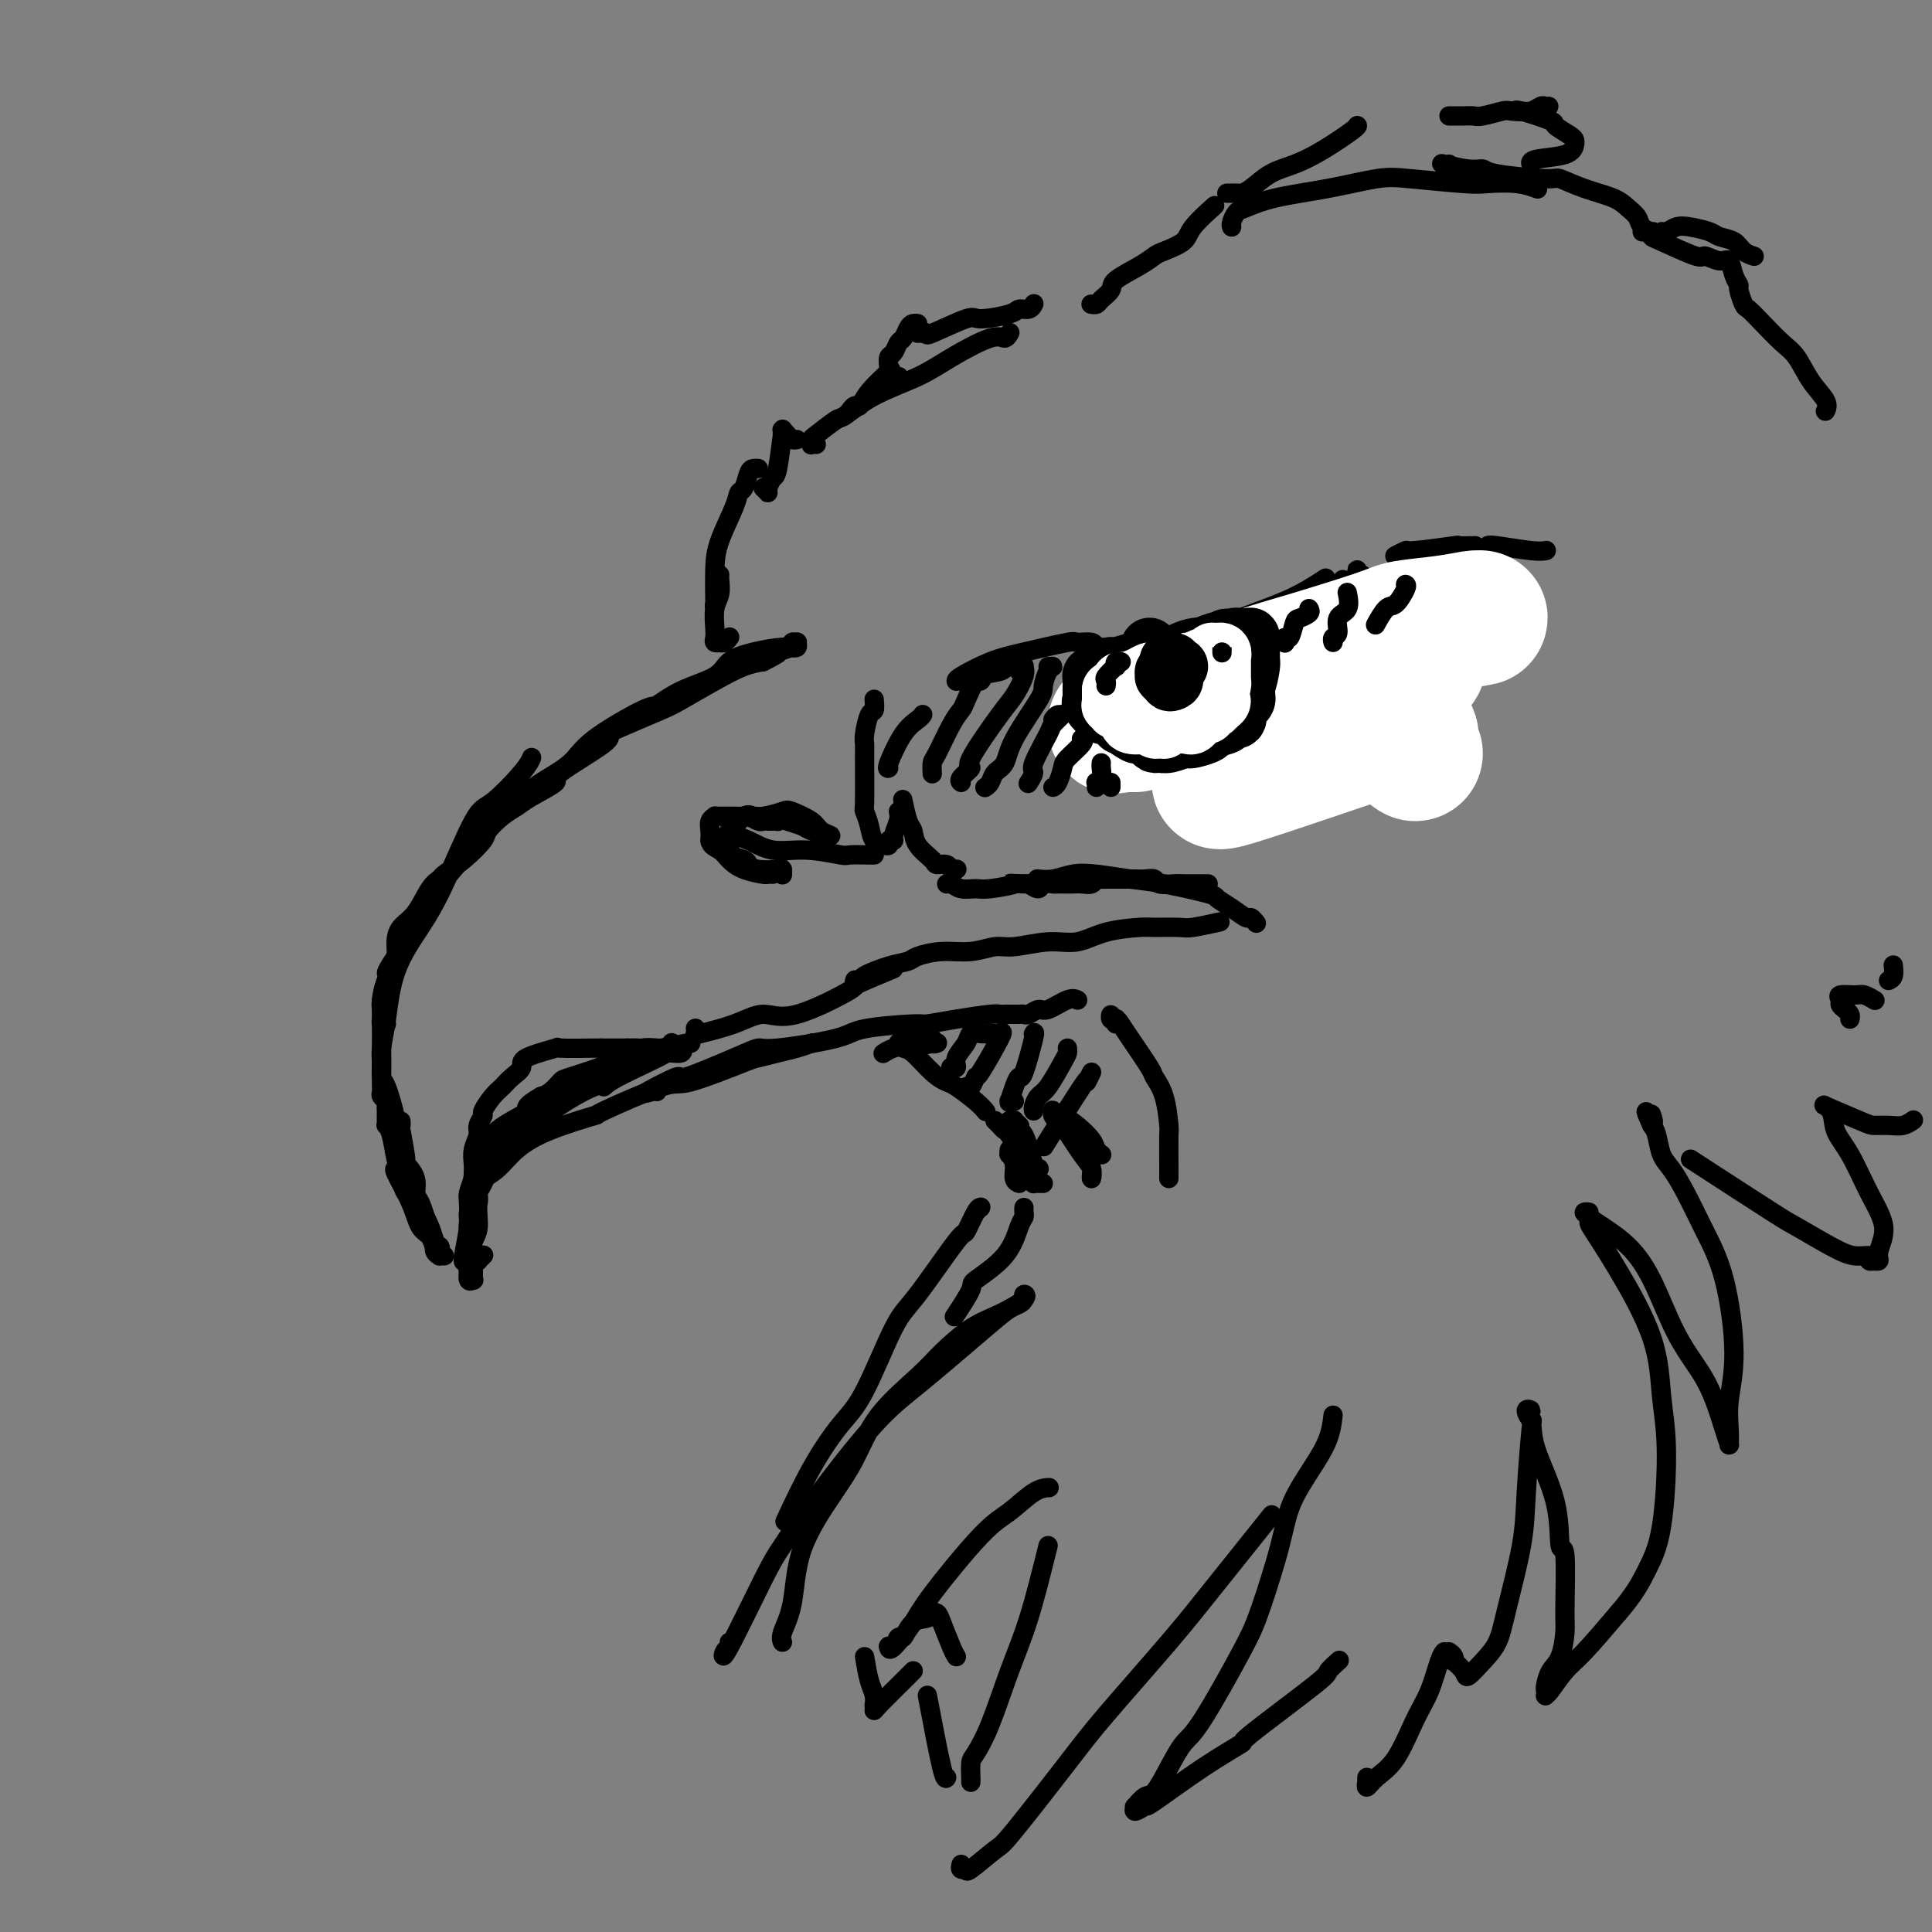 <svg viewBox='0 0 400 400' version='1.1' xmlns='http://www.w3.org/2000/svg' xmlns:xlink='http://www.w3.org/1999/xlink'><rect x="0" y="0" width="400" height="400" fill="#808080" stroke="none"/><g fill='none' stroke='rgb(0,0,0)' stroke-width='4' stroke-linecap='round' stroke-linejoin='round'><path d='M83,233c-0.001,-0.040 -0.001,-0.079 0,0c0.001,0.079 0.005,0.278 0,0c-0.005,-0.278 -0.017,-1.033 0,-1c0.017,0.033 0.065,0.854 0,1c-0.065,0.146 -0.243,-0.382 0,1c0.243,1.382 0.906,4.675 1,6c0.094,1.325 -0.380,0.680 0,1c0.380,0.320 1.615,1.603 2,3c0.385,1.397 -0.079,2.907 0,4c0.079,1.093 0.703,1.767 1,2c0.297,0.233 0.269,0.023 0,0c-0.269,-0.023 -0.779,0.141 -1,0c-0.221,-0.141 -0.154,-0.587 0,-1c0.154,-0.413 0.395,-0.794 0,-1c-0.395,-0.206 -1.426,-0.237 -2,-1c-0.574,-0.763 -0.692,-2.258 -1,-3c-0.308,-0.742 -0.805,-0.731 -1,-1c-0.195,-0.269 -0.089,-0.819 0,-1c0.089,-0.181 0.160,0.006 0,0c-0.160,-0.006 -0.552,-0.204 0,1c0.552,1.204 2.046,3.810 3,6c0.954,2.190 1.367,3.965 2,5c0.633,1.035 1.487,1.330 2,2c0.513,0.670 0.685,1.716 1,2c0.315,0.284 0.772,-0.195 1,0c0.228,0.195 0.226,1.062 0,1c-0.226,-0.062 -0.676,-1.055 -1,-2c-0.324,-0.945 -0.521,-1.841 -1,-3c-0.479,-1.159 -1.239,-2.579 -2,-4'/><path d='M87,250c-1.024,-1.897 -1.584,-2.641 -2,-3c-0.416,-0.359 -0.690,-0.335 -1,-1c-0.310,-0.665 -0.658,-2.020 -1,-3c-0.342,-0.980 -0.680,-1.585 -1,-3c-0.320,-1.415 -0.622,-3.641 -1,-5c-0.378,-1.359 -0.833,-1.852 -1,-2c-0.167,-0.148 -0.045,0.048 0,0c0.045,-0.048 0.013,-0.342 0,-1c-0.013,-0.658 -0.007,-1.682 0,-2c0.007,-0.318 0.016,0.069 0,0c-0.016,-0.069 -0.057,-0.595 0,-1c0.057,-0.405 0.211,-0.688 0,-1c-0.211,-0.312 -0.788,-0.653 -1,-1c-0.212,-0.347 -0.057,-0.699 0,-1c0.057,-0.301 0.018,-0.550 0,-1c-0.018,-0.450 -0.016,-1.099 0,-2c0.016,-0.901 0.044,-2.052 0,-3c-0.044,-0.948 -0.160,-1.694 0,-3c0.160,-1.306 0.595,-3.174 1,-6c0.405,-2.826 0.780,-6.612 2,-10c1.220,-3.388 3.286,-6.377 5,-9c1.714,-2.623 3.076,-4.878 5,-9c1.924,-4.122 4.411,-10.110 6,-13c1.589,-2.890 2.282,-2.682 4,-4c1.718,-1.318 4.463,-4.163 6,-6c1.537,-1.837 1.868,-2.668 2,-3c0.132,-0.332 0.066,-0.166 0,0'/><path d='M80,212c-0.423,0.127 -0.846,0.255 -1,0c-0.154,-0.255 -0.038,-0.891 0,-1c0.038,-0.109 -0.001,0.309 0,0c0.001,-0.309 0.043,-1.346 0,-2c-0.043,-0.654 -0.169,-0.926 0,-2c0.169,-1.074 0.635,-2.948 1,-4c0.365,-1.052 0.628,-1.280 1,-2c0.372,-0.720 0.851,-1.933 1,-3c0.149,-1.067 -0.034,-1.988 0,-3c0.034,-1.012 0.283,-2.115 1,-3c0.717,-0.885 1.902,-1.551 3,-3c1.098,-1.449 2.109,-3.680 3,-5c0.891,-1.320 1.662,-1.728 2,-2c0.338,-0.272 0.243,-0.408 1,-1c0.757,-0.592 2.367,-1.639 4,-3c1.633,-1.361 3.291,-3.035 4,-4c0.709,-0.965 0.469,-1.222 1,-2c0.531,-0.778 1.832,-2.077 3,-3c1.168,-0.923 2.203,-1.470 3,-2c0.797,-0.530 1.356,-1.045 3,-2c1.644,-0.955 4.372,-2.352 5,-3c0.628,-0.648 -0.845,-0.548 1,-2c1.845,-1.452 7.008,-4.456 9,-6c1.992,-1.544 0.814,-1.627 1,-2c0.186,-0.373 1.736,-1.035 4,-2c2.264,-0.965 5.242,-2.234 7,-3c1.758,-0.766 2.296,-1.030 4,-2c1.704,-0.970 4.574,-2.646 7,-4c2.426,-1.354 4.407,-2.387 6,-3c1.593,-0.613 2.796,-0.807 4,-1'/><path d='M158,137c4.825,-2.405 2.886,-1.916 3,-2c0.114,-0.084 2.280,-0.740 3,-1c0.720,-0.260 -0.007,-0.123 0,0c0.007,0.123 0.749,0.233 1,0c0.251,-0.233 0.012,-0.809 0,-1c-0.012,-0.191 0.203,0.004 0,0c-0.203,-0.004 -0.824,-0.206 -1,0c-0.176,0.206 0.095,0.821 0,1c-0.095,0.179 -0.555,-0.077 -2,0c-1.445,0.077 -3.876,0.487 -6,1c-2.124,0.513 -3.941,1.127 -5,2c-1.059,0.873 -1.362,2.004 -3,3c-1.638,0.996 -4.613,1.858 -7,3c-2.387,1.142 -4.186,2.564 -5,3c-0.814,0.436 -0.642,-0.113 -3,1c-2.358,1.113 -7.247,3.889 -10,6c-2.753,2.111 -3.372,3.557 -5,5c-1.628,1.443 -4.267,2.882 -6,4c-1.733,1.118 -2.560,1.916 -4,3c-1.440,1.084 -3.495,2.455 -5,4c-1.505,1.545 -2.462,3.263 -3,4c-0.538,0.737 -0.658,0.491 -2,2c-1.342,1.509 -3.906,4.773 -5,6c-1.094,1.227 -0.716,0.417 -1,1c-0.284,0.583 -1.228,2.560 -2,4c-0.772,1.440 -1.373,2.342 -2,3c-0.627,0.658 -1.282,1.073 -2,2c-0.718,0.927 -1.501,2.365 -2,3c-0.499,0.635 -0.714,0.467 -1,1c-0.286,0.533 -0.643,1.766 -1,3'/><path d='M82,198c-3.431,5.102 -1.508,3.359 -1,3c0.508,-0.359 -0.400,0.668 -1,2c-0.600,1.332 -0.893,2.971 -1,4c-0.107,1.029 -0.029,1.449 0,2c0.029,0.551 0.010,1.232 0,3c-0.010,1.768 -0.010,4.624 0,6c0.010,1.376 0.030,1.272 0,2c-0.030,0.728 -0.110,2.289 0,3c0.110,0.711 0.410,0.572 1,2c0.590,1.428 1.470,4.423 2,7c0.530,2.577 0.709,4.736 1,6c0.291,1.264 0.695,1.633 1,3c0.305,1.367 0.511,3.732 1,5c0.489,1.268 1.259,1.440 2,3c0.741,1.560 1.451,4.509 2,6c0.549,1.491 0.935,1.524 1,2c0.065,0.476 -0.193,1.396 0,2c0.193,0.604 0.835,0.894 1,1c0.165,0.106 -0.148,0.029 0,0c0.148,-0.029 0.757,-0.008 1,0c0.243,0.008 0.122,0.004 0,0'/><path d='M100,260c0.122,-0.115 0.244,-0.231 0,0c-0.244,0.231 -0.854,0.808 -1,1c-0.146,0.192 0.171,-0.001 0,0c-0.171,0.001 -0.830,0.197 -1,0c-0.170,-0.197 0.150,-0.786 0,-1c-0.150,-0.214 -0.769,-0.052 -1,-1c-0.231,-0.948 -0.072,-3.007 0,-5c0.072,-1.993 0.058,-3.921 0,-5c-0.058,-1.079 -0.159,-1.308 0,-2c0.159,-0.692 0.579,-1.847 1,-3c0.421,-1.153 0.842,-2.306 1,-3c0.158,-0.694 0.053,-0.931 0,-1c-0.053,-0.069 -0.053,0.029 0,0c0.053,-0.029 0.159,-0.187 0,1c-0.159,1.187 -0.582,3.718 -1,6c-0.418,2.282 -0.830,4.313 -1,6c-0.170,1.687 -0.099,3.028 0,4c0.099,0.972 0.227,1.575 0,2c-0.227,0.425 -0.808,0.672 -1,1c-0.192,0.328 0.005,0.736 0,1c-0.005,0.264 -0.212,0.383 0,-1c0.212,-1.383 0.844,-4.268 1,-6c0.156,-1.732 -0.165,-2.310 0,-3c0.165,-0.690 0.815,-1.492 1,-3c0.185,-1.508 -0.094,-3.722 0,-5c0.094,-1.278 0.561,-1.621 1,-2c0.439,-0.379 0.849,-0.794 1,-1c0.151,-0.206 0.043,-0.202 0,0c-0.043,0.202 -0.022,0.601 0,1'/><path d='M100,241c0.376,-1.963 -0.684,2.628 -1,6c-0.316,3.372 0.111,5.523 0,7c-0.111,1.477 -0.762,2.279 -1,3c-0.238,0.721 -0.064,1.360 0,2c0.064,0.640 0.018,1.281 0,2c-0.018,0.719 -0.009,1.515 0,2c0.009,0.485 0.017,0.657 0,1c-0.017,0.343 -0.058,0.855 0,1c0.058,0.145 0.216,-0.078 0,0c-0.216,0.078 -0.805,0.455 -1,0c-0.195,-0.455 0.004,-1.743 0,-2c-0.004,-0.257 -0.212,0.517 0,-1c0.212,-1.517 0.844,-5.325 1,-7c0.156,-1.675 -0.164,-1.216 0,-2c0.164,-0.784 0.812,-2.810 1,-4c0.188,-1.190 -0.083,-1.544 0,-2c0.083,-0.456 0.522,-1.015 1,-2c0.478,-0.985 0.996,-2.396 1,-3c0.004,-0.604 -0.505,-0.403 0,-1c0.505,-0.597 2.025,-1.994 3,-3c0.975,-1.006 1.406,-1.620 2,-2c0.594,-0.380 1.352,-0.525 2,-1c0.648,-0.475 1.185,-1.278 2,-2c0.815,-0.722 1.907,-1.361 3,-2'/><path d='M113,231c4.004,-3.072 8.014,-5.253 10,-6c1.986,-0.747 1.947,-0.060 2,0c0.053,0.060 0.196,-0.506 3,-2c2.804,-1.494 8.268,-3.917 10,-5c1.732,-1.083 -0.268,-0.826 0,-1c0.268,-0.174 2.803,-0.778 4,-1c1.197,-0.222 1.056,-0.064 1,0c-0.056,0.064 -0.028,0.032 0,0'/><path d='M119,225c-0.451,-0.000 -0.901,-0.000 -1,0c-0.099,0.000 0.154,0.001 0,0c-0.154,-0.001 -0.715,-0.003 -1,0c-0.285,0.003 -0.296,0.010 0,0c0.296,-0.010 0.897,-0.038 1,0c0.103,0.038 -0.292,0.143 0,0c0.292,-0.143 1.272,-0.535 3,-1c1.728,-0.465 4.205,-1.004 5,-1c0.795,0.004 -0.091,0.553 1,0c1.091,-0.553 4.160,-2.206 6,-3c1.840,-0.794 2.450,-0.730 3,-1c0.550,-0.270 1.039,-0.875 2,-1c0.961,-0.125 2.395,0.229 3,0c0.605,-0.229 0.381,-1.042 0,-1c-0.381,0.042 -0.921,0.939 -1,1c-0.079,0.061 0.302,-0.713 0,-1c-0.302,-0.287 -1.287,-0.088 -2,0c-0.713,0.088 -1.154,0.065 -2,0c-0.846,-0.065 -2.095,-0.173 -3,0c-0.905,0.173 -1.465,0.628 -2,1c-0.535,0.372 -1.046,0.662 -2,1c-0.954,0.338 -2.353,0.724 -3,1c-0.647,0.276 -0.544,0.441 -2,1c-1.456,0.559 -4.473,1.511 -6,2c-1.527,0.489 -1.565,0.516 -2,1c-0.435,0.484 -1.267,1.424 -2,2c-0.733,0.576 -1.366,0.788 -2,1'/><path d='M112,227c-3.808,2.143 -2.827,2.499 -3,3c-0.173,0.501 -1.500,1.146 -3,2c-1.500,0.854 -3.173,1.918 -4,3c-0.827,1.082 -0.809,2.184 -1,3c-0.191,0.816 -0.591,1.347 -1,2c-0.409,0.653 -0.828,1.429 -1,2c-0.172,0.571 -0.099,0.938 0,1c0.099,0.062 0.223,-0.182 0,0c-0.223,0.182 -0.791,0.790 -1,1c-0.209,0.210 -0.057,0.023 0,0c0.057,-0.023 0.019,0.117 0,0c-0.019,-0.117 -0.020,-0.492 0,-1c0.020,-0.508 0.062,-1.148 0,-2c-0.062,-0.852 -0.228,-1.914 0,-3c0.228,-1.086 0.852,-2.196 1,-3c0.148,-0.804 -0.178,-1.304 0,-2c0.178,-0.696 0.862,-1.590 1,-2c0.138,-0.410 -0.270,-0.336 0,-1c0.270,-0.664 1.219,-2.064 2,-3c0.781,-0.936 1.396,-1.407 2,-2c0.604,-0.593 1.199,-1.308 2,-2c0.801,-0.692 1.808,-1.362 2,-2c0.192,-0.638 -0.432,-1.243 1,-2c1.432,-0.757 4.920,-1.667 6,-2c1.080,-0.333 -0.249,-0.089 1,0c1.249,0.089 5.077,0.024 7,0c1.923,-0.024 1.941,-0.006 2,0c0.059,0.006 0.160,0.002 1,0c0.840,-0.002 2.420,-0.001 4,0'/><path d='M130,217c2.502,-0.016 1.258,-0.056 2,0c0.742,0.056 3.469,0.207 5,0c1.531,-0.207 1.866,-0.774 2,-1c0.134,-0.226 0.067,-0.113 0,0'/><path d='M144,213c-0.016,-0.102 -0.032,-0.204 0,0c0.032,0.204 0.111,0.715 0,1c-0.111,0.285 -0.412,0.345 1,0c1.412,-0.345 4.536,-1.095 7,-2c2.464,-0.905 4.270,-1.967 6,-2c1.730,-0.033 3.386,0.961 7,0c3.614,-0.961 9.185,-3.876 11,-5c1.815,-1.124 -0.127,-0.456 1,-1c1.127,-0.544 5.322,-2.298 7,-3c1.678,-0.702 0.839,-0.351 0,0'/><path d='M177,203c0.002,-0.105 0.004,-0.210 0,0c-0.004,0.210 -0.016,0.734 0,1c0.016,0.266 0.058,0.275 0,0c-0.058,-0.275 -0.215,-0.833 0,-1c0.215,-0.167 0.804,0.058 1,0c0.196,-0.058 -0.000,-0.398 1,-1c1.000,-0.602 3.197,-1.467 5,-2c1.803,-0.533 3.214,-0.735 4,-1c0.786,-0.265 0.948,-0.592 2,-1c1.052,-0.408 2.993,-0.898 5,-1c2.007,-0.102 4.079,0.185 6,0c1.921,-0.185 3.690,-0.841 5,-1c1.310,-0.159 2.162,0.178 4,0c1.838,-0.178 4.664,-0.871 7,-1c2.336,-0.129 4.184,0.305 6,0c1.816,-0.305 3.599,-1.349 6,-2c2.401,-0.651 5.418,-0.910 7,-1c1.582,-0.090 1.728,-0.010 3,0c1.272,0.010 3.671,-0.049 5,0c1.329,0.049 1.589,0.205 3,0c1.411,-0.205 3.975,-0.773 5,-1c1.025,-0.227 0.513,-0.114 0,0'/><path d='M260,191c0.101,0.125 0.201,0.251 0,0c-0.201,-0.251 -0.705,-0.878 -1,-1c-0.295,-0.122 -0.381,0.262 -1,0c-0.619,-0.262 -1.773,-1.169 -3,-2c-1.227,-0.831 -2.529,-1.585 -3,-2c-0.471,-0.415 -0.110,-0.490 -2,-1c-1.890,-0.510 -6.031,-1.453 -9,-2c-2.969,-0.547 -4.764,-0.696 -7,-1c-2.236,-0.304 -4.911,-0.761 -7,-1c-2.089,-0.239 -3.591,-0.260 -5,0c-1.409,0.260 -2.726,0.801 -4,1c-1.274,0.199 -2.507,0.057 -3,0c-0.493,-0.057 -0.247,-0.028 0,0'/><path d='M250,183c0.122,0.000 0.244,0.000 0,0c-0.244,-0.000 -0.854,-0.000 -1,0c-0.146,0.000 0.172,0.000 0,0c-0.172,-0.000 -0.834,-0.000 -1,0c-0.166,0.000 0.163,0.000 0,0c-0.163,-0.000 -0.819,-0.000 -1,0c-0.181,0.000 0.113,0.001 0,0c-0.113,-0.001 -0.631,-0.004 -1,0c-0.369,0.004 -0.588,0.015 -1,0c-0.412,-0.015 -1.017,-0.057 -2,0c-0.983,0.057 -2.343,0.211 -3,0c-0.657,-0.211 -0.610,-0.789 -1,-1c-0.390,-0.211 -1.218,-0.057 -2,0c-0.782,0.057 -1.519,0.015 -2,0c-0.481,-0.015 -0.706,-0.004 -1,0c-0.294,0.004 -0.656,0.001 -1,0c-0.344,-0.001 -0.669,-0.000 -1,0c-0.331,0.000 -0.666,-0.001 -1,0c-0.334,0.001 -0.666,0.004 -1,0c-0.334,-0.004 -0.670,-0.015 -1,0c-0.330,0.015 -0.655,0.057 -1,0c-0.345,-0.057 -0.712,-0.211 -1,0c-0.288,0.211 -0.497,0.789 -1,1c-0.503,0.211 -1.299,0.057 -2,0c-0.701,-0.057 -1.305,-0.016 -2,0c-0.695,0.016 -1.481,0.009 -2,0c-0.519,-0.009 -0.772,-0.019 -1,0c-0.228,0.019 -0.432,0.067 -1,0c-0.568,-0.067 -1.499,-0.249 -2,0c-0.501,0.249 -0.572,0.928 -1,1c-0.428,0.072 -1.214,-0.464 -2,-1'/><path d='M213,183c-6.138,-0.062 -2.982,-0.216 -3,0c-0.018,0.216 -3.210,0.804 -5,1c-1.790,0.196 -2.179,0.000 -3,0c-0.821,0.000 -2.076,0.196 -3,0c-0.924,-0.196 -1.518,-0.784 -2,-1c-0.482,-0.216 -0.852,-0.062 -1,0c-0.148,0.062 -0.074,0.031 0,0'/><path d='M198,180c0.099,-0.031 0.197,-0.062 0,0c-0.197,0.062 -0.690,0.218 -1,0c-0.310,-0.218 -0.436,-0.811 -1,-1c-0.564,-0.189 -1.565,0.027 -2,0c-0.435,-0.027 -0.302,-0.295 -1,-1c-0.698,-0.705 -2.226,-1.846 -3,-3c-0.774,-1.154 -0.795,-2.320 -1,-3c-0.205,-0.680 -0.594,-0.876 -1,-2c-0.406,-1.124 -0.830,-3.178 -1,-4c-0.170,-0.822 -0.085,-0.411 0,0'/><path d='M186,168c0.122,0.538 0.244,1.076 0,2c-0.244,0.924 -0.854,2.233 -1,3c-0.146,0.767 0.173,0.990 0,1c-0.173,0.010 -0.838,-0.195 -1,0c-0.162,0.195 0.178,0.790 0,1c-0.178,0.210 -0.875,0.034 -1,0c-0.125,-0.034 0.320,0.072 0,0c-0.320,-0.072 -1.406,-0.324 -2,-1c-0.594,-0.676 -0.695,-1.778 -1,-3c-0.305,-1.222 -0.815,-2.566 -1,-3c-0.185,-0.434 -0.047,0.041 0,-2c0.047,-2.041 0.002,-6.597 0,-9c-0.002,-2.403 0.038,-2.651 0,-3c-0.038,-0.349 -0.154,-0.798 0,-2c0.154,-1.202 0.577,-3.157 1,-4c0.423,-0.843 0.845,-0.573 1,-1c0.155,-0.427 0.044,-1.551 0,-2c-0.044,-0.449 -0.022,-0.225 0,0'/><path d='M161,169c-0.030,0.423 -0.059,0.845 0,1c0.059,0.155 0.208,0.041 0,0c-0.208,-0.041 -0.773,-0.011 -1,0c-0.227,0.011 -0.117,0.003 0,0c0.117,-0.003 0.240,0.000 0,0c-0.240,-0.000 -0.842,-0.004 -1,0c-0.158,0.004 0.127,0.015 0,0c-0.127,-0.015 -0.668,-0.057 -1,0c-0.332,0.057 -0.456,0.211 -1,0c-0.544,-0.211 -1.508,-0.789 -2,-1c-0.492,-0.211 -0.513,-0.057 -1,0c-0.487,0.057 -1.441,0.015 -2,0c-0.559,-0.015 -0.723,-0.005 -1,0c-0.277,0.005 -0.666,0.003 -1,0c-0.334,-0.003 -0.611,-0.009 -1,0c-0.389,0.009 -0.889,0.033 -1,0c-0.111,-0.033 0.166,-0.122 0,0c-0.166,0.122 -0.775,0.456 -1,1c-0.225,0.544 -0.064,1.298 0,2c0.064,0.702 0.032,1.351 0,2'/><path d='M147,174c0.054,1.133 1.191,1.466 2,2c0.809,0.534 1.292,1.267 2,2c0.708,0.733 1.640,1.464 3,2c1.360,0.536 3.148,0.876 4,1c0.852,0.124 0.768,0.034 1,0c0.232,-0.034 0.781,-0.010 1,0c0.219,0.010 0.110,0.005 0,0'/><path d='M162,181c-0.002,0.112 -0.004,0.223 0,0c0.004,-0.223 0.014,-0.781 0,-1c-0.014,-0.219 -0.054,-0.100 -1,0c-0.946,0.100 -2.800,0.183 -4,0c-1.200,-0.183 -1.747,-0.630 -2,-1c-0.253,-0.370 -0.211,-0.663 -1,-1c-0.789,-0.337 -2.410,-0.718 -3,-1c-0.590,-0.282 -0.148,-0.465 0,-1c0.148,-0.535 0.003,-1.422 0,-2c-0.003,-0.578 0.135,-0.848 0,-1c-0.135,-0.152 -0.542,-0.185 0,-1c0.542,-0.815 2.035,-2.412 3,-3c0.965,-0.588 1.403,-0.169 2,0c0.597,0.169 1.351,0.086 2,0c0.649,-0.086 1.191,-0.177 2,0c0.809,0.177 1.886,0.622 3,1c1.114,0.378 2.266,0.690 3,1c0.734,0.310 1.052,0.617 2,1c0.948,0.383 2.527,0.843 3,1c0.473,0.157 -0.160,0.010 0,0c0.160,-0.010 1.114,0.115 1,0c-0.114,-0.115 -1.297,-0.472 -2,-1c-0.703,-0.528 -0.926,-1.228 -2,-2c-1.074,-0.772 -2.998,-1.616 -4,-2c-1.002,-0.384 -1.081,-0.307 -2,0c-0.919,0.307 -2.679,0.845 -4,1c-1.321,0.155 -2.202,-0.074 -3,0c-0.798,0.074 -1.514,0.450 -2,1c-0.486,0.550 -0.743,1.275 -1,2'/><path d='M152,172c-0.588,0.664 -0.556,0.823 0,1c0.556,0.177 1.638,0.373 3,1c1.362,0.627 3.006,1.685 5,2c1.994,0.315 4.338,-0.112 7,0c2.662,0.112 5.641,0.762 7,1c1.359,0.238 1.096,0.064 2,0c0.904,-0.064 2.974,-0.017 4,0c1.026,0.017 1.007,0.005 1,0c-0.007,-0.005 -0.004,-0.002 0,0'/><path d='M100,244c0.068,-0.035 0.137,-0.070 0,0c-0.137,0.070 -0.478,0.246 0,0c0.478,-0.246 1.777,-0.912 3,-2c1.223,-1.088 2.370,-2.598 4,-4c1.630,-1.402 3.744,-2.698 7,-4c3.256,-1.302 7.654,-2.612 9,-3c1.346,-0.388 -0.361,0.146 2,-1c2.361,-1.146 8.788,-3.970 12,-5c3.212,-1.030 3.209,-0.265 6,-1c2.791,-0.735 8.377,-2.971 11,-4c2.623,-1.029 2.282,-0.850 3,-1c0.718,-0.150 2.493,-0.629 4,-1c1.507,-0.371 2.744,-0.636 4,-1c1.256,-0.364 2.530,-0.829 3,-1c0.470,-0.171 0.134,-0.049 0,0c-0.134,0.049 -0.067,0.024 0,0'/><path d='M136,226c-0.125,-0.099 -0.249,-0.197 -1,0c-0.751,0.197 -2.128,0.690 -1,0c1.128,-0.690 4.761,-2.561 6,-3c1.239,-0.439 0.083,0.556 2,0c1.917,-0.556 6.908,-2.663 10,-4c3.092,-1.337 4.286,-1.903 5,-2c0.714,-0.097 0.947,0.276 4,0c3.053,-0.276 8.925,-1.201 12,-2c3.075,-0.799 3.352,-1.472 6,-2c2.648,-0.528 7.665,-0.912 10,-1c2.335,-0.088 1.988,0.120 3,0c1.012,-0.120 3.385,-0.568 6,-1c2.615,-0.432 5.474,-0.848 7,-1c1.526,-0.152 1.718,-0.041 2,0c0.282,0.041 0.653,0.011 1,0c0.347,-0.011 0.669,-0.002 1,0c0.331,0.002 0.669,-0.004 1,0c0.331,0.004 0.653,0.017 1,0c0.347,-0.017 0.719,-0.065 1,0c0.281,0.065 0.471,0.242 1,0c0.529,-0.242 1.396,-0.902 2,-1c0.604,-0.098 0.945,0.365 2,0c1.055,-0.365 2.822,-1.560 4,-2c1.178,-0.440 1.765,-0.126 2,0c0.235,0.126 0.117,0.063 0,0'/><path d='M151,132c-0.022,0.030 -0.043,0.060 0,0c0.043,-0.060 0.151,-0.212 0,0c-0.151,0.212 -0.562,0.786 -1,1c-0.438,0.214 -0.902,0.067 -1,0c-0.098,-0.067 0.169,-0.055 0,0c-0.169,0.055 -0.773,0.154 -1,0c-0.227,-0.154 -0.075,-0.559 0,-1c0.075,-0.441 0.073,-0.917 0,-2c-0.073,-1.083 -0.216,-2.772 0,-4c0.216,-1.228 0.791,-1.994 1,-3c0.209,-1.006 0.052,-2.253 0,-3c-0.052,-0.747 0.000,-0.995 0,-1c-0.000,-0.005 -0.053,0.234 0,1c0.053,0.766 0.210,2.058 0,3c-0.210,0.942 -0.788,1.534 -1,2c-0.212,0.466 -0.057,0.805 0,1c0.057,0.195 0.015,0.244 0,0c-0.015,-0.244 -0.003,-0.782 0,-1c0.003,-0.218 -0.003,-0.117 0,0c0.003,0.117 0.014,0.248 0,-1c-0.014,-1.248 -0.053,-3.877 0,-6c0.053,-2.123 0.199,-3.742 1,-6c0.801,-2.258 2.256,-5.155 3,-7c0.744,-1.845 0.778,-2.638 1,-3c0.222,-0.362 0.634,-0.293 1,-1c0.366,-0.707 0.686,-2.189 1,-3c0.314,-0.811 0.623,-0.949 1,-1c0.377,-0.051 0.822,-0.015 1,0c0.178,0.015 0.089,0.007 0,0'/><path d='M158,101c0.416,0.408 0.832,0.817 1,1c0.168,0.183 0.087,0.142 0,0c-0.087,-0.142 -0.181,-0.383 0,-1c0.181,-0.617 0.637,-1.609 1,-2c0.363,-0.391 0.633,-0.182 1,-2c0.367,-1.818 0.829,-5.665 1,-7c0.171,-1.335 0.049,-0.159 0,0c-0.049,0.159 -0.024,-0.700 0,-1c0.024,-0.300 0.049,-0.042 0,0c-0.049,0.042 -0.171,-0.132 0,0c0.171,0.132 0.633,0.572 1,1c0.367,0.428 0.637,0.846 1,1c0.363,0.154 0.818,0.044 1,0c0.182,-0.044 0.091,-0.022 0,0'/><path d='M176,85c-0.091,0.129 -0.181,0.258 0,0c0.181,-0.258 0.634,-0.903 1,-1c0.366,-0.097 0.644,0.356 1,0c0.356,-0.356 0.788,-1.519 2,-3c1.212,-1.481 3.203,-3.280 4,-4c0.797,-0.720 0.398,-0.360 0,0'/><path d='M186,78c0.111,-0.008 0.222,-0.015 0,0c-0.222,0.015 -0.777,0.053 -1,0c-0.223,-0.053 -0.112,-0.195 0,0c0.112,0.195 0.226,0.729 0,1c-0.226,0.271 -0.792,0.281 -1,0c-0.208,-0.281 -0.056,-0.853 0,-1c0.056,-0.147 0.018,0.130 0,0c-0.018,-0.130 -0.016,-0.669 0,-1c0.016,-0.331 0.046,-0.455 0,-1c-0.046,-0.545 -0.167,-1.512 0,-2c0.167,-0.488 0.622,-0.499 1,-1c0.378,-0.501 0.679,-1.493 1,-2c0.321,-0.507 0.660,-0.528 1,-1c0.340,-0.472 0.679,-1.394 1,-2c0.321,-0.606 0.622,-0.894 1,-1c0.378,-0.106 0.833,-0.028 1,0c0.167,0.028 0.048,0.008 0,0c-0.048,-0.008 -0.024,-0.004 0,0'/><path d='M190,69c0.459,-0.007 0.918,-0.013 1,0c0.082,0.013 -0.215,0.047 0,0c0.215,-0.047 0.940,-0.173 1,0c0.060,0.173 -0.546,0.645 1,0c1.546,-0.645 5.244,-2.406 7,-3c1.756,-0.594 1.570,-0.019 3,0c1.430,0.019 4.474,-0.517 6,-1c1.526,-0.483 1.533,-0.913 2,-1c0.467,-0.087 1.395,0.169 2,0c0.605,-0.169 0.887,-0.763 1,-1c0.113,-0.237 0.056,-0.119 0,0'/><path d='M169,92c-0.423,-0.029 -0.845,-0.057 -1,0c-0.155,0.057 -0.042,0.201 0,0c0.042,-0.201 0.012,-0.745 0,-1c-0.012,-0.255 -0.006,-0.220 1,-1c1.006,-0.780 3.013,-2.374 4,-3c0.987,-0.626 0.953,-0.284 2,-1c1.047,-0.716 3.173,-2.488 6,-4c2.827,-1.512 6.355,-2.763 9,-4c2.645,-1.237 4.408,-2.461 7,-4c2.592,-1.539 6.014,-3.392 8,-4c1.986,-0.608 2.535,0.029 3,0c0.465,-0.029 0.847,-0.722 1,-1c0.153,-0.278 0.076,-0.139 0,0'/><path d='M226,63c-0.099,-0.017 -0.199,-0.034 0,0c0.199,0.034 0.696,0.119 1,0c0.304,-0.119 0.414,-0.441 1,-1c0.586,-0.559 1.649,-1.353 2,-2c0.351,-0.647 -0.011,-1.146 1,-2c1.011,-0.854 3.395,-2.065 5,-3c1.605,-0.935 2.431,-1.596 3,-2c0.569,-0.404 0.882,-0.550 2,-1c1.118,-0.450 3.042,-1.203 4,-2c0.958,-0.797 0.950,-1.638 2,-3c1.050,-1.362 3.157,-3.246 4,-4c0.843,-0.754 0.421,-0.377 0,0'/><path d='M254,40c0.769,-0.009 1.537,-0.018 2,0c0.463,0.018 0.620,0.064 1,0c0.380,-0.064 0.981,-0.238 2,-1c1.019,-0.762 2.455,-2.113 4,-3c1.545,-0.887 3.198,-1.309 5,-2c1.802,-0.691 3.751,-1.649 6,-3c2.249,-1.351 4.798,-3.094 6,-4c1.202,-0.906 1.058,-0.973 1,-1c-0.058,-0.027 -0.029,-0.013 0,0'/><path d='M300,24c1.072,0.008 2.144,0.016 3,0c0.856,-0.016 1.497,-0.056 2,0c0.503,0.056 0.870,0.207 2,0c1.130,-0.207 3.023,-0.774 4,-1c0.977,-0.226 1.037,-0.113 2,0c0.963,0.113 2.829,0.227 4,0c1.171,-0.227 1.646,-0.794 2,-1c0.354,-0.206 0.586,-0.051 1,0c0.414,0.051 1.008,-0.000 1,0c-0.008,0.000 -0.619,0.053 -1,0c-0.381,-0.053 -0.533,-0.210 -1,0c-0.467,0.210 -1.250,0.788 -2,1c-0.750,0.212 -1.468,0.057 -2,0c-0.532,-0.057 -0.877,-0.017 -1,0c-0.123,0.017 -0.025,0.012 0,0c0.025,-0.012 -0.024,-0.029 0,0c0.024,0.029 0.122,0.106 0,0c-0.122,-0.106 -0.464,-0.393 1,0c1.464,0.393 4.732,1.466 6,2c1.268,0.534 0.534,0.528 1,1c0.466,0.472 2.131,1.422 3,2c0.869,0.578 0.940,0.786 1,1c0.060,0.214 0.107,0.436 0,1c-0.107,0.564 -0.369,1.471 -2,2c-1.631,0.529 -4.631,0.681 -6,1c-1.369,0.319 -1.105,0.805 -1,1c0.105,0.195 0.053,0.097 0,0'/><path d='M300,34c-0.294,0.032 -0.589,0.064 -1,0c-0.411,-0.064 -0.940,-0.223 0,0c0.940,0.223 3.348,0.829 5,1c1.652,0.171 2.547,-0.092 3,0c0.453,0.092 0.463,0.538 3,1c2.537,0.462 7.599,0.939 10,1c2.401,0.061 2.139,-0.293 3,0c0.861,0.293 2.845,1.234 5,2c2.155,0.766 4.480,1.358 6,2c1.520,0.642 2.236,1.334 3,2c0.764,0.666 1.577,1.307 2,2c0.423,0.693 0.457,1.440 1,2c0.543,0.560 1.594,0.934 2,1c0.406,0.066 0.165,-0.178 0,0c-0.165,0.178 -0.255,0.776 0,1c0.255,0.224 0.855,0.075 1,0c0.145,-0.075 -0.166,-0.076 0,0c0.166,0.076 0.809,0.230 1,0c0.191,-0.230 -0.068,-0.843 0,-1c0.068,-0.157 0.464,0.143 1,0c0.536,-0.143 1.211,-0.730 2,-1c0.789,-0.270 1.691,-0.223 3,0c1.309,0.223 3.023,0.624 4,1c0.977,0.376 1.215,0.728 2,1c0.785,0.272 2.118,0.465 3,1c0.882,0.535 1.314,1.413 2,2c0.686,0.587 1.624,0.882 2,1c0.376,0.118 0.188,0.059 0,0'/><path d='M255,47c-0.083,-0.213 -0.165,-0.427 0,-1c0.165,-0.573 0.578,-1.506 1,-2c0.422,-0.494 0.854,-0.550 2,-1c1.146,-0.450 3.007,-1.294 6,-2c2.993,-0.706 7.120,-1.275 11,-2c3.880,-0.725 7.513,-1.607 10,-2c2.487,-0.393 3.826,-0.298 7,0c3.174,0.298 8.182,0.798 11,1c2.818,0.202 3.446,0.106 5,0c1.554,-0.106 4.034,-0.221 6,0c1.966,0.221 3.419,0.777 4,1c0.581,0.223 0.291,0.111 0,0'/><path d='M340,48c0.316,-0.108 0.632,-0.216 1,0c0.368,0.216 0.788,0.756 1,1c0.212,0.244 0.218,0.192 2,1c1.782,0.808 5.342,2.474 7,3c1.658,0.526 1.415,-0.090 2,0c0.585,0.090 1.998,0.887 3,1c1.002,0.113 1.592,-0.456 2,0c0.408,0.456 0.633,1.938 1,3c0.367,1.062 0.877,1.704 1,2c0.123,0.296 -0.140,0.246 0,1c0.140,0.754 0.684,2.310 1,3c0.316,0.690 0.405,0.512 1,1c0.595,0.488 1.698,1.643 3,3c1.302,1.357 2.804,2.917 4,4c1.196,1.083 2.086,1.688 3,3c0.914,1.312 1.853,3.331 3,5c1.147,1.669 2.501,2.988 3,4c0.499,1.012 0.143,1.718 0,2c-0.143,0.282 -0.071,0.141 0,0'/><path d='M200,141c-0.129,-0.022 -0.258,-0.043 0,0c0.258,0.043 0.902,0.151 1,0c0.098,-0.151 -0.352,-0.562 0,-1c0.352,-0.438 1.506,-0.902 2,-1c0.494,-0.098 0.328,0.169 1,0c0.672,-0.169 2.181,-0.774 3,-1c0.819,-0.226 0.947,-0.072 1,0c0.053,0.072 0.030,0.061 0,0c-0.030,-0.061 -0.067,-0.174 0,0c0.067,0.174 0.238,0.635 -1,1c-1.238,0.365 -3.887,0.634 -5,1c-1.113,0.366 -0.692,0.829 -1,1c-0.308,0.171 -1.347,0.050 -2,0c-0.653,-0.050 -0.921,-0.029 -1,0c-0.079,0.029 0.032,0.067 0,0c-0.032,-0.067 -0.208,-0.238 1,-1c1.208,-0.762 3.798,-2.114 6,-3c2.202,-0.886 4.015,-1.305 7,-2c2.985,-0.695 7.143,-1.664 9,-2c1.857,-0.336 1.412,-0.037 2,0c0.588,0.037 2.209,-0.186 3,0c0.791,0.186 0.751,0.781 1,1c0.249,0.219 0.785,0.063 1,0c0.215,-0.063 0.107,-0.031 0,0'/><path d='M235,134c0.146,-0.000 0.292,-0.000 1,0c0.708,0.000 1.979,0.000 3,0c1.021,-0.000 1.791,-0.000 2,0c0.209,0.000 -0.142,0.000 0,0c0.142,-0.000 0.776,-0.000 1,0c0.224,0.000 0.037,0.000 0,0c-0.037,-0.000 0.076,-0.001 0,0c-0.076,0.001 -0.341,0.004 -1,0c-0.659,-0.004 -1.711,-0.015 -3,0c-1.289,0.015 -2.815,0.056 -4,0c-1.185,-0.056 -2.031,-0.207 -3,0c-0.969,0.207 -2.062,0.774 -3,1c-0.938,0.226 -1.719,0.113 -2,0c-0.281,-0.113 -0.060,-0.226 0,0c0.060,0.226 -0.040,0.793 0,1c0.040,0.207 0.221,0.056 0,0c-0.221,-0.056 -0.843,-0.015 1,0c1.843,0.015 6.150,0.004 8,0c1.850,-0.004 1.243,-0.001 1,0c-0.243,0.001 -0.121,0.001 0,0'/><path d='M240,134c0.106,0.001 0.213,0.001 0,0c-0.213,-0.001 -0.745,-0.004 -1,0c-0.255,0.004 -0.233,0.014 0,0c0.233,-0.014 0.678,-0.054 1,0c0.322,0.054 0.520,0.201 1,0c0.480,-0.201 1.242,-0.751 3,-1c1.758,-0.249 4.513,-0.196 7,-1c2.487,-0.804 4.705,-2.464 6,-3c1.295,-0.536 1.667,0.052 2,0c0.333,-0.052 0.628,-0.745 1,-1c0.372,-0.255 0.821,-0.073 1,0c0.179,0.073 0.090,0.036 0,0'/><path d='M252,130c-0.394,0.395 -0.789,0.790 -1,1c-0.211,0.210 -0.239,0.234 0,0c0.239,-0.234 0.744,-0.725 1,-1c0.256,-0.275 0.262,-0.333 2,-1c1.738,-0.667 5.208,-1.942 8,-3c2.792,-1.058 4.905,-1.900 7,-3c2.095,-1.100 4.170,-2.457 5,-3c0.830,-0.543 0.415,-0.271 0,0'/><path d='M289,115c0.062,-0.033 0.123,-0.065 0,0c-0.123,0.065 -0.432,0.228 0,0c0.432,-0.228 1.605,-0.846 2,-1c0.395,-0.154 0.012,0.155 2,0c1.988,-0.155 6.347,-0.773 8,-1c1.653,-0.227 0.599,-0.061 1,0c0.401,0.061 2.257,0.017 3,0c0.743,-0.017 0.371,-0.009 0,0'/><path d='M308,113c0.143,-0.113 0.286,-0.226 2,0c1.714,0.226 5.000,0.792 7,1c2.000,0.208 2.714,0.060 3,0c0.286,-0.060 0.143,-0.030 0,0'/><path d='M248,130c0.000,0.000 0.100,0.100 0.1,0.1'/><path d='M247,132c0.000,0.422 0.000,0.844 0,1c0.000,0.156 0.000,0.044 0,0c0.000,-0.044 0.000,-0.022 0,0'/><path d='M250,133c0.121,-0.008 0.242,-0.017 0,0c-0.242,0.017 -0.849,0.059 -1,0c-0.151,-0.059 0.152,-0.220 0,0c-0.152,0.220 -0.758,0.821 -1,1c-0.242,0.179 -0.118,-0.066 0,0c0.118,0.066 0.232,0.442 0,1c-0.232,0.558 -0.810,1.299 -1,2c-0.190,0.701 0.007,1.361 0,2c-0.007,0.639 -0.217,1.255 0,2c0.217,0.745 0.863,1.619 1,2c0.137,0.381 -0.233,0.270 0,1c0.233,0.730 1.068,2.300 2,3c0.932,0.700 1.959,0.531 3,1c1.041,0.469 2.095,1.575 3,2c0.905,0.425 1.662,0.167 2,0c0.338,-0.167 0.256,-0.245 1,0c0.744,0.245 2.314,0.813 3,1c0.686,0.187 0.488,-0.005 2,0c1.512,0.005 4.734,0.208 6,0c1.266,-0.208 0.578,-0.826 1,-1c0.422,-0.174 1.956,0.097 3,0c1.044,-0.097 1.600,-0.562 2,-1c0.400,-0.438 0.646,-0.849 1,-1c0.354,-0.151 0.815,-0.043 1,0c0.185,0.043 0.092,0.022 0,0'/><path d='M240,132c-0.416,0.416 -0.832,0.832 -1,1c-0.168,0.168 -0.088,0.088 0,0c0.088,-0.088 0.184,-0.185 0,0c-0.184,0.185 -0.649,0.653 -1,1c-0.351,0.347 -0.590,0.572 -1,1c-0.410,0.428 -0.993,1.059 -1,2c-0.007,0.941 0.560,2.191 1,3c0.440,0.809 0.753,1.176 1,2c0.247,0.824 0.429,2.104 1,3c0.571,0.896 1.530,1.408 2,2c0.470,0.592 0.450,1.263 1,2c0.550,0.737 1.669,1.540 2,2c0.331,0.460 -0.126,0.577 1,2c1.126,1.423 3.834,4.151 5,5c1.166,0.849 0.791,-0.183 1,0c0.209,0.183 1.002,1.581 2,2c0.998,0.419 2.199,-0.140 3,0c0.801,0.140 1.200,0.978 2,1c0.800,0.022 2.001,-0.771 3,-1c0.999,-0.229 1.798,0.108 3,0c1.202,-0.108 2.808,-0.659 4,-1c1.192,-0.341 1.969,-0.473 3,-1c1.031,-0.527 2.317,-1.451 3,-2c0.683,-0.549 0.763,-0.725 1,-1c0.237,-0.275 0.631,-0.650 1,-1c0.369,-0.350 0.713,-0.674 1,-1c0.287,-0.326 0.516,-0.654 1,-1c0.484,-0.346 1.222,-0.711 2,-1c0.778,-0.289 1.594,-0.501 2,-1c0.406,-0.499 0.402,-1.285 1,-2c0.598,-0.715 1.799,-1.357 3,-2'/><path d='M286,146c2.729,-2.323 2.052,-2.132 2,-3c-0.052,-0.868 0.522,-2.796 1,-4c0.478,-1.204 0.860,-1.684 1,-2c0.140,-0.316 0.037,-0.467 0,-1c-0.037,-0.533 -0.010,-1.450 0,-2c0.010,-0.550 0.003,-0.735 0,-1c-0.003,-0.265 -0.001,-0.610 0,-1c0.001,-0.390 0.000,-0.826 0,-1c-0.000,-0.174 -0.000,-0.087 0,0'/><path d='M250,134c-0.455,-0.000 -0.909,-0.000 -1,0c-0.091,0.000 0.183,0.002 0,0c-0.183,-0.002 -0.823,-0.006 -1,0c-0.177,0.006 0.110,0.023 0,0c-0.110,-0.023 -0.618,-0.086 -1,0c-0.382,0.086 -0.639,0.322 -1,1c-0.361,0.678 -0.827,1.800 -1,3c-0.173,1.200 -0.054,2.479 0,3c0.054,0.521 0.042,0.284 0,1c-0.042,0.716 -0.113,2.384 0,3c0.113,0.616 0.411,0.178 1,1c0.589,0.822 1.470,2.902 2,4c0.530,1.098 0.708,1.213 2,2c1.292,0.787 3.699,2.246 5,3c1.301,0.754 1.496,0.801 2,1c0.504,0.199 1.318,0.548 2,1c0.682,0.452 1.232,1.008 2,1c0.768,-0.008 1.754,-0.580 3,-1c1.246,-0.420 2.753,-0.690 4,-1c1.247,-0.310 2.236,-0.661 3,-1c0.764,-0.339 1.303,-0.667 2,-1c0.697,-0.333 1.552,-0.670 2,-1c0.448,-0.330 0.490,-0.651 1,-1c0.510,-0.349 1.488,-0.725 2,-1c0.512,-0.275 0.557,-0.447 1,-1c0.443,-0.553 1.285,-1.485 2,-2c0.715,-0.515 1.305,-0.612 2,-1c0.695,-0.388 1.495,-1.066 2,-2c0.505,-0.934 0.716,-2.124 1,-3c0.284,-0.876 0.642,-1.438 1,-2'/><path d='M287,140c2.005,-2.589 1.017,-2.562 1,-3c-0.017,-0.438 0.936,-1.341 1,-2c0.064,-0.659 -0.760,-1.073 -1,-2c-0.240,-0.927 0.105,-2.367 0,-3c-0.105,-0.633 -0.659,-0.460 -1,-1c-0.341,-0.540 -0.470,-1.794 -1,-3c-0.530,-1.206 -1.462,-2.366 -2,-3c-0.538,-0.634 -0.684,-0.743 -1,-1c-0.316,-0.257 -0.803,-0.661 -1,-1c-0.197,-0.339 -0.105,-0.613 0,-1c0.105,-0.387 0.224,-0.886 0,-1c-0.224,-0.114 -0.792,0.155 -1,0c-0.208,-0.155 -0.056,-0.736 0,-1c0.056,-0.264 0.016,-0.210 0,0c-0.016,0.210 -0.008,0.578 0,1c0.008,0.422 0.016,0.898 0,1c-0.016,0.102 -0.057,-0.169 0,0c0.057,0.169 0.211,0.777 0,1c-0.211,0.223 -0.788,0.060 -1,0c-0.212,-0.060 -0.061,-0.017 0,0c0.061,0.017 0.030,0.009 0,0'/><path d='M278,120c0.114,0.418 0.229,0.836 0,1c-0.229,0.164 -0.800,0.074 -1,0c-0.200,-0.074 -0.028,-0.133 0,0c0.028,0.133 -0.087,0.459 0,1c0.087,0.541 0.375,1.299 1,2c0.625,0.701 1.586,1.347 2,2c0.414,0.653 0.283,1.313 1,2c0.717,0.687 2.284,1.402 3,2c0.716,0.598 0.581,1.081 1,2c0.419,0.919 1.392,2.275 2,3c0.608,0.725 0.850,0.819 1,2c0.150,1.181 0.209,3.450 0,5c-0.209,1.550 -0.687,2.380 -1,3c-0.313,0.620 -0.462,1.028 -1,2c-0.538,0.972 -1.464,2.508 -2,3c-0.536,0.492 -0.683,-0.060 -1,0c-0.317,0.060 -0.805,0.731 -1,1c-0.195,0.269 -0.098,0.134 0,0'/><path d='M253,132c-0.415,0.021 -0.829,0.043 -1,0c-0.171,-0.043 -0.098,-0.149 0,0c0.098,0.149 0.222,0.553 0,1c-0.222,0.447 -0.791,0.936 -1,1c-0.209,0.064 -0.058,-0.296 0,0c0.058,0.296 0.023,1.248 0,2c-0.023,0.752 -0.033,1.305 0,2c0.033,0.695 0.110,1.534 0,2c-0.110,0.466 -0.409,0.560 0,1c0.409,0.440 1.524,1.227 2,2c0.476,0.773 0.313,1.532 1,2c0.687,0.468 2.226,0.646 3,1c0.774,0.354 0.784,0.883 1,1c0.216,0.117 0.639,-0.179 1,0c0.361,0.179 0.659,0.833 1,1c0.341,0.167 0.725,-0.151 1,0c0.275,0.151 0.443,0.772 1,1c0.557,0.228 1.505,0.062 2,0c0.495,-0.062 0.538,-0.020 1,0c0.462,0.020 1.342,0.019 2,0c0.658,-0.019 1.093,-0.057 2,0c0.907,0.057 2.284,0.209 3,0c0.716,-0.209 0.769,-0.778 1,-1c0.231,-0.222 0.639,-0.098 1,0c0.361,0.098 0.675,0.171 1,0c0.325,-0.171 0.663,-0.585 1,-1'/><path d='M276,147c2.719,-0.406 1.517,-0.923 1,-1c-0.517,-0.077 -0.349,0.284 0,0c0.349,-0.284 0.878,-1.215 1,-2c0.122,-0.785 -0.163,-1.424 0,-2c0.163,-0.576 0.776,-1.089 1,-2c0.224,-0.911 0.060,-2.219 0,-3c-0.060,-0.781 -0.016,-1.036 0,-1c0.016,0.036 0.005,0.361 0,0c-0.005,-0.361 -0.004,-1.409 0,-2c0.004,-0.591 0.012,-0.726 0,-1c-0.012,-0.274 -0.045,-0.688 0,-1c0.045,-0.312 0.166,-0.522 0,-1c-0.166,-0.478 -0.619,-1.223 -1,-2c-0.381,-0.777 -0.690,-1.585 -1,-2c-0.310,-0.415 -0.623,-0.436 -1,-1c-0.377,-0.564 -0.819,-1.672 -1,-2c-0.181,-0.328 -0.101,0.122 0,0c0.101,-0.122 0.223,-0.817 0,-1c-0.223,-0.183 -0.792,0.147 -1,0c-0.208,-0.147 -0.056,-0.770 0,-1c0.056,-0.230 0.016,-0.066 0,0c-0.016,0.066 -0.008,0.033 0,0'/><path d='M265,132c0.112,0.032 0.223,0.064 0,0c-0.223,-0.064 -0.782,-0.224 -1,0c-0.218,0.224 -0.097,0.833 0,1c0.097,0.167 0.170,-0.106 0,0c-0.170,0.106 -0.581,0.593 -1,1c-0.419,0.407 -0.844,0.735 -1,1c-0.156,0.265 -0.043,0.466 0,1c0.043,0.534 0.014,1.402 0,2c-0.014,0.598 -0.015,0.927 0,1c0.015,0.073 0.047,-0.109 0,0c-0.047,0.109 -0.171,0.510 0,1c0.171,0.490 0.638,1.070 1,1c0.362,-0.070 0.619,-0.788 1,-1c0.381,-0.212 0.887,0.084 1,0c0.113,-0.084 -0.166,-0.547 0,-1c0.166,-0.453 0.778,-0.896 1,-1c0.222,-0.104 0.056,0.130 0,0c-0.056,-0.130 0.000,-0.623 0,-1c-0.000,-0.377 -0.056,-0.638 0,-1c0.056,-0.362 0.225,-0.826 0,-1c-0.225,-0.174 -0.845,-0.058 -1,0c-0.155,0.058 0.155,0.058 0,0c-0.155,-0.058 -0.773,-0.173 -1,0c-0.227,0.173 -0.061,0.635 0,1c0.061,0.365 0.016,0.634 0,1c-0.016,0.366 -0.004,0.829 0,1c0.004,0.171 0.001,0.049 0,0c-0.001,-0.049 -0.001,-0.024 0,0'/><path d='M264,138c-0.149,0.318 0.478,0.115 1,0c0.522,-0.115 0.939,-0.140 1,0c0.061,0.140 -0.235,0.444 0,0c0.235,-0.444 1.001,-1.636 1,-2c-0.001,-0.364 -0.770,0.100 -1,0c-0.230,-0.100 0.078,-0.763 0,-1c-0.078,-0.237 -0.542,-0.046 -1,0c-0.458,0.046 -0.911,-0.051 -1,0c-0.089,0.051 0.185,0.250 0,0c-0.185,-0.250 -0.831,-0.949 -1,-1c-0.169,-0.051 0.138,0.546 0,1c-0.138,0.454 -0.721,0.764 -1,1c-0.279,0.236 -0.255,0.399 0,1c0.255,0.601 0.741,1.640 1,2c0.259,0.360 0.293,0.041 1,0c0.707,-0.041 2.088,0.195 3,0c0.912,-0.195 1.355,-0.822 2,-1c0.645,-0.178 1.492,0.093 2,0c0.508,-0.093 0.675,-0.551 1,-1c0.325,-0.449 0.807,-0.890 1,-1c0.193,-0.110 0.098,0.111 0,0c-0.098,-0.111 -0.197,-0.552 -1,-1c-0.803,-0.448 -2.310,-0.902 -3,-1c-0.690,-0.098 -0.563,0.159 -1,0c-0.437,-0.159 -1.438,-0.734 -2,-1c-0.562,-0.266 -0.687,-0.223 -1,0c-0.313,0.223 -0.816,0.627 -1,1c-0.184,0.373 -0.050,0.716 0,1c0.050,0.284 0.014,0.510 0,1c-0.014,0.490 -0.007,1.245 0,2'/><path d='M264,138c-0.384,1.224 -0.345,1.785 0,2c0.345,0.215 0.996,0.083 2,0c1.004,-0.083 2.360,-0.117 3,0c0.640,0.117 0.565,0.386 1,0c0.435,-0.386 1.380,-1.427 2,-2c0.620,-0.573 0.916,-0.679 1,-1c0.084,-0.321 -0.043,-0.856 0,-1c0.043,-0.144 0.258,0.104 0,0c-0.258,-0.104 -0.987,-0.559 -2,-1c-1.013,-0.441 -2.309,-0.866 -3,-1c-0.691,-0.134 -0.777,0.023 -1,0c-0.223,-0.023 -0.581,-0.227 -1,0c-0.419,0.227 -0.898,0.887 -1,1c-0.102,0.113 0.172,-0.319 0,0c-0.172,0.319 -0.789,1.389 -1,2c-0.211,0.611 -0.017,0.763 0,1c0.017,0.237 -0.143,0.558 0,1c0.143,0.442 0.589,1.005 1,1c0.411,-0.005 0.786,-0.579 1,-1c0.214,-0.421 0.268,-0.688 0,-1c-0.268,-0.312 -0.857,-0.668 -1,-1c-0.143,-0.332 0.158,-0.639 0,-1c-0.158,-0.361 -0.777,-0.774 -1,-1c-0.223,-0.226 -0.049,-0.264 0,0c0.049,0.264 -0.025,0.830 0,1c0.025,0.170 0.151,-0.058 0,0c-0.151,0.058 -0.579,0.400 -1,1c-0.421,0.600 -0.835,1.457 -1,2c-0.165,0.543 -0.083,0.771 0,1'/><path d='M262,140c-0.993,1.608 -0.474,2.629 0,3c0.474,0.371 0.904,0.093 1,0c0.096,-0.093 -0.142,0.000 0,0c0.142,-0.000 0.664,-0.094 1,0c0.336,0.094 0.486,0.376 1,0c0.514,-0.376 1.392,-1.411 2,-2c0.608,-0.589 0.947,-0.731 1,-1c0.053,-0.269 -0.181,-0.663 0,-1c0.181,-0.337 0.776,-0.616 1,-1c0.224,-0.384 0.075,-0.874 0,-1c-0.075,-0.126 -0.077,0.111 0,0c0.077,-0.111 0.232,-0.569 0,-1c-0.232,-0.431 -0.851,-0.833 -1,-1c-0.149,-0.167 0.171,-0.097 0,0c-0.171,0.097 -0.835,0.222 -1,0c-0.165,-0.222 0.167,-0.792 0,-1c-0.167,-0.208 -0.833,-0.056 -1,0c-0.167,0.056 0.165,0.015 0,0c-0.165,-0.015 -0.828,-0.004 -1,0c-0.172,0.004 0.146,0.001 0,0c-0.146,-0.001 -0.757,-0.000 -1,0c-0.243,0.000 -0.117,0.000 0,0c0.117,-0.000 0.224,-0.000 0,0c-0.224,0.000 -0.778,0.000 -1,0c-0.222,-0.000 -0.111,-0.000 0,0'/><path d='M263,134c-1.156,-0.603 -1.046,-0.109 -1,0c0.046,0.109 0.026,-0.166 0,0c-0.026,0.166 -0.060,0.772 0,1c0.060,0.228 0.212,0.076 0,0c-0.212,-0.076 -0.790,-0.077 -1,0c-0.210,0.077 -0.052,0.232 0,0c0.052,-0.232 -0.001,-0.851 0,-1c0.001,-0.149 0.057,0.171 0,0c-0.057,-0.171 -0.227,-0.834 0,-1c0.227,-0.166 0.849,0.166 1,0c0.151,-0.166 -0.171,-0.829 0,-1c0.171,-0.171 0.833,0.150 1,0c0.167,-0.150 -0.163,-0.772 0,-1c0.163,-0.228 0.817,-0.061 1,0c0.183,0.061 -0.105,0.016 0,0c0.105,-0.016 0.601,-0.004 1,0c0.399,0.004 0.699,0.001 1,0c0.301,-0.001 0.602,-0.000 1,0c0.398,0.000 0.892,0.000 1,0c0.108,-0.000 -0.170,-0.000 0,0c0.170,0.000 0.789,0.000 1,0c0.211,-0.000 0.015,-0.000 0,0c-0.015,0.000 0.150,0.000 0,0c-0.150,-0.000 -0.614,-0.000 -1,0c-0.386,0.000 -0.693,0.000 -1,0'/><path d='M267,131c0.650,-0.463 0.277,-0.120 0,0c-0.277,0.120 -0.456,0.017 -1,0c-0.544,-0.017 -1.452,0.051 -2,0c-0.548,-0.051 -0.735,-0.221 -1,0c-0.265,0.221 -0.607,0.833 -1,1c-0.393,0.167 -0.837,-0.111 -1,0c-0.163,0.111 -0.045,0.611 0,1c0.045,0.389 0.016,0.667 0,1c-0.016,0.333 -0.018,0.720 0,1c0.018,0.280 0.057,0.453 0,1c-0.057,0.547 -0.208,1.467 0,2c0.208,0.533 0.777,0.678 1,1c0.223,0.322 0.101,0.819 0,1c-0.101,0.181 -0.182,0.045 0,0c0.182,-0.045 0.627,0.002 1,0c0.373,-0.002 0.674,-0.052 1,0c0.326,0.052 0.679,0.207 1,0c0.321,-0.207 0.611,-0.776 1,-1c0.389,-0.224 0.876,-0.101 1,0c0.124,0.101 -0.114,0.181 0,0c0.114,-0.181 0.582,-0.625 1,-1c0.418,-0.375 0.788,-0.683 1,-1c0.212,-0.317 0.267,-0.644 0,-1c-0.267,-0.356 -0.855,-0.740 -1,-1c-0.145,-0.260 0.154,-0.395 0,-1c-0.154,-0.605 -0.759,-1.679 -1,-2c-0.241,-0.321 -0.116,0.110 0,0c0.116,-0.110 0.224,-0.760 0,-1c-0.224,-0.240 -0.778,-0.068 -1,0c-0.222,0.068 -0.111,0.034 0,0'/><path d='M261,136c0.113,0.038 0.226,0.077 0,0c-0.226,-0.077 -0.793,-0.268 -1,0c-0.207,0.268 -0.056,0.996 0,1c0.056,0.004 0.015,-0.717 0,-1c-0.015,-0.283 -0.004,-0.129 0,0c0.004,0.129 0.002,0.234 0,0c-0.002,-0.234 -0.004,-0.805 0,-1c0.004,-0.195 0.014,-0.012 0,0c-0.014,0.012 -0.052,-0.148 0,0c0.052,0.148 0.195,0.603 0,1c-0.195,0.397 -0.729,0.737 -1,1c-0.271,0.263 -0.279,0.449 0,1c0.279,0.551 0.846,1.468 1,2c0.154,0.532 -0.103,0.679 0,1c0.103,0.321 0.566,0.817 1,1c0.434,0.183 0.838,0.052 1,0c0.162,-0.052 0.081,-0.026 0,0'/><path d='M183,218c-0.140,0.091 -0.281,0.182 0,0c0.281,-0.182 0.983,-0.638 2,-1c1.017,-0.362 2.348,-0.629 3,-1c0.652,-0.371 0.623,-0.845 1,-1c0.377,-0.155 1.159,0.010 2,0c0.841,-0.010 1.742,-0.195 2,0c0.258,0.195 -0.126,0.771 0,1c0.126,0.229 0.763,0.110 1,0c0.237,-0.110 0.073,-0.213 -1,0c-1.073,0.213 -3.055,0.740 -4,1c-0.945,0.260 -0.851,0.252 -1,0c-0.149,-0.252 -0.539,-0.748 -1,-1c-0.461,-0.252 -0.993,-0.260 -1,0c-0.007,0.260 0.510,0.789 1,1c0.490,0.211 0.953,0.104 2,1c1.047,0.896 2.676,2.794 4,4c1.324,1.206 2.341,1.721 3,2c0.659,0.279 0.960,0.322 2,1c1.040,0.678 2.818,1.990 4,3c1.182,1.010 1.766,1.717 2,2c0.234,0.283 0.117,0.141 0,0'/><path d='M206,232c0.314,0.301 0.628,0.601 1,1c0.372,0.399 0.801,0.895 1,1c0.199,0.105 0.168,-0.182 1,1c0.832,1.182 2.528,3.834 3,5c0.472,1.166 -0.279,0.848 0,1c0.279,0.152 1.589,0.775 2,1c0.411,0.225 -0.078,0.053 0,0c0.078,-0.053 0.722,0.015 1,0c0.278,-0.015 0.190,-0.112 0,0c-0.190,0.112 -0.483,0.433 -1,-1c-0.517,-1.433 -1.259,-4.618 -2,-6c-0.741,-1.382 -1.482,-0.960 -2,-1c-0.518,-0.040 -0.815,-0.543 -1,-1c-0.185,-0.457 -0.260,-0.868 0,-1c0.260,-0.132 0.853,0.016 1,0c0.147,-0.016 -0.153,-0.197 0,0c0.153,0.197 0.758,0.770 1,1c0.242,0.230 0.121,0.115 0,0'/><path d='M224,238c-0.083,0.365 -0.166,0.730 0,1c0.166,0.270 0.581,0.444 1,1c0.419,0.556 0.841,1.492 1,2c0.159,0.508 0.057,0.587 0,1c-0.057,0.413 -0.067,1.159 0,1c0.067,-0.159 0.210,-1.222 0,-2c-0.210,-0.778 -0.774,-1.270 -2,-3c-1.226,-1.730 -3.115,-4.699 -4,-6c-0.885,-1.301 -0.768,-0.935 -1,-1c-0.232,-0.065 -0.814,-0.563 -1,-1c-0.186,-0.437 0.024,-0.815 0,-1c-0.024,-0.185 -0.280,-0.176 0,0c0.280,0.176 1.098,0.520 2,1c0.902,0.480 1.888,1.095 3,2c1.112,0.905 2.350,2.098 3,3c0.650,0.902 0.714,1.512 1,2c0.286,0.488 0.796,0.854 1,1c0.204,0.146 0.102,0.073 0,0'/><path d='M216,245c-0.455,-0.002 -0.909,-0.003 -1,0c-0.091,0.003 0.182,0.012 0,0c-0.182,-0.012 -0.818,-0.045 -1,0c-0.182,0.045 0.092,0.167 0,0c-0.092,-0.167 -0.549,-0.622 -1,-1c-0.451,-0.378 -0.895,-0.678 -1,-1c-0.105,-0.322 0.129,-0.666 0,-1c-0.129,-0.334 -0.623,-0.660 -1,-1c-0.377,-0.340 -0.638,-0.695 -1,-1c-0.362,-0.305 -0.825,-0.560 -1,-1c-0.175,-0.440 -0.062,-1.064 0,-1c0.062,0.064 0.073,0.816 0,1c-0.073,0.184 -0.229,-0.199 0,0c0.229,0.199 0.845,0.981 1,2c0.155,1.019 -0.151,2.274 0,3c0.151,0.726 0.757,0.922 1,1c0.243,0.078 0.121,0.039 0,0'/><path d='M212,250c-0.019,0.332 -0.038,0.664 0,1c0.038,0.336 0.132,0.677 0,1c-0.132,0.323 -0.491,0.627 -1,2c-0.509,1.373 -1.167,3.815 -3,6c-1.833,2.185 -4.842,4.111 -6,5c-1.158,0.889 -0.466,0.739 -1,2c-0.534,1.261 -2.296,3.932 -3,5c-0.704,1.068 -0.352,0.534 0,0'/><path d='M202,251c0.426,-0.422 0.853,-0.843 1,-1c0.147,-0.157 0.015,-0.048 0,0c-0.015,0.048 0.089,0.036 0,0c-0.089,-0.036 -0.370,-0.097 -1,1c-0.630,1.097 -1.610,3.353 -2,4c-0.390,0.647 -0.192,-0.315 -2,2c-1.808,2.315 -5.623,7.909 -8,11c-2.377,3.091 -3.317,3.681 -5,7c-1.683,3.319 -4.108,9.367 -6,13c-1.892,3.633 -3.249,4.850 -5,7c-1.751,2.150 -3.894,5.233 -6,9c-2.106,3.767 -4.173,8.219 -5,10c-0.827,1.781 -0.413,0.890 0,0'/><path d='M151,340c0.093,0.381 0.186,0.763 0,1c-0.186,0.237 -0.650,0.330 -1,1c-0.350,0.670 -0.585,1.916 1,-1c1.585,-2.916 4.989,-9.995 7,-14c2.011,-4.005 2.628,-4.935 4,-7c1.372,-2.065 3.498,-5.264 7,-10c3.502,-4.736 8.381,-11.009 12,-15c3.619,-3.991 5.979,-5.699 10,-9c4.021,-3.301 9.703,-8.195 13,-11c3.297,-2.805 4.208,-3.521 5,-4c0.792,-0.479 1.466,-0.722 2,-1c0.534,-0.278 0.928,-0.593 1,-1c0.072,-0.407 -0.178,-0.906 0,-1c0.178,-0.094 0.786,0.219 0,1c-0.786,0.781 -2.965,2.032 -5,3c-2.035,0.968 -3.926,1.653 -6,3c-2.074,1.347 -4.330,3.356 -6,5c-1.670,1.644 -2.752,2.924 -5,5c-2.248,2.076 -5.662,4.949 -8,8c-2.338,3.051 -3.601,6.281 -5,9c-1.399,2.719 -2.935,4.928 -5,8c-2.065,3.072 -4.658,7.005 -6,11c-1.342,3.995 -1.432,8.050 -2,11c-0.568,2.950 -1.615,4.794 -2,6c-0.385,1.206 -0.110,1.773 0,2c0.110,0.227 0.055,0.113 0,0'/><path d='M179,343c0.310,1.836 0.619,3.673 1,5c0.381,1.327 0.833,2.146 1,3c0.167,0.854 0.047,1.743 0,2c-0.047,0.257 -0.023,-0.117 0,0c0.023,0.117 0.045,0.725 0,1c-0.045,0.275 -0.156,0.217 1,-1c1.156,-1.217 3.578,-3.594 5,-5c1.422,-1.406 1.844,-1.840 2,-2c0.156,-0.160 0.044,-0.046 0,0c-0.044,0.046 -0.022,0.023 0,0'/><path d='M192,351c1.156,6.111 2.311,12.222 3,15c0.689,2.778 0.911,2.222 1,2c0.089,-0.222 0.044,-0.111 0,0'/><path d='M198,343c-0.219,-0.338 -0.438,-0.675 -1,-2c-0.562,-1.325 -1.466,-3.636 -2,-5c-0.534,-1.364 -0.696,-1.779 -1,-2c-0.304,-0.221 -0.750,-0.247 -1,0c-0.250,0.247 -0.304,0.767 -1,1c-0.696,0.233 -2.032,0.178 -3,1c-0.968,0.822 -1.566,2.520 -2,3c-0.434,0.480 -0.705,-0.260 -1,0c-0.295,0.260 -0.616,1.518 -1,2c-0.384,0.482 -0.832,0.188 -1,0c-0.168,-0.188 -0.054,-0.270 0,0c0.054,0.270 0.050,0.892 1,0c0.950,-0.892 2.855,-3.297 4,-5c1.145,-1.703 1.530,-2.705 4,-6c2.470,-3.295 7.027,-8.883 10,-12c2.973,-3.117 4.364,-3.763 6,-5c1.636,-1.237 3.517,-3.064 5,-4c1.483,-0.936 2.566,-0.982 3,-1c0.434,-0.018 0.217,-0.009 0,0'/><path d='M217,320c-1.337,5.382 -2.674,10.764 -4,15c-1.326,4.236 -2.643,7.328 -4,11c-1.357,3.672 -2.756,7.926 -4,11c-1.244,3.074 -2.333,4.967 -3,6c-0.667,1.033 -0.911,1.205 -1,2c-0.089,0.795 -0.024,2.214 0,3c0.024,0.786 0.007,0.939 0,1c-0.007,0.061 -0.003,0.031 0,0'/><path d='M199,386c-0.120,0.454 -0.241,0.907 0,1c0.241,0.093 0.843,-0.175 1,0c0.157,0.175 -0.132,0.794 1,0c1.132,-0.794 3.686,-2.999 5,-4c1.314,-1.001 1.387,-0.797 4,-4c2.613,-3.203 7.766,-9.812 11,-14c3.234,-4.188 4.548,-5.956 8,-10c3.452,-4.044 9.041,-10.362 13,-15c3.959,-4.638 6.288,-7.594 9,-11c2.712,-3.406 5.807,-7.263 8,-10c2.193,-2.737 3.484,-4.353 4,-5c0.516,-0.647 0.258,-0.323 0,0'/><path d='M276,293c-0.229,2.036 -0.458,4.072 -2,7c-1.542,2.928 -4.398,6.749 -6,10c-1.602,3.251 -1.951,5.933 -3,10c-1.049,4.067 -2.797,9.520 -4,13c-1.203,3.480 -1.859,4.985 -4,9c-2.141,4.015 -5.766,10.538 -8,14c-2.234,3.462 -3.075,3.864 -4,5c-0.925,1.136 -1.932,3.007 -3,5c-1.068,1.993 -2.197,4.108 -3,5c-0.803,0.892 -1.279,0.560 -2,1c-0.721,0.440 -1.686,1.650 -2,2c-0.314,0.350 0.022,-0.162 0,0c-0.022,0.162 -0.402,0.998 0,1c0.402,0.002 1.588,-0.831 2,-1c0.412,-0.169 0.052,0.326 2,-1c1.948,-1.326 6.205,-4.472 10,-7c3.795,-2.528 7.129,-4.436 8,-5c0.871,-0.564 -0.723,0.216 2,-2c2.723,-2.216 9.761,-7.429 13,-10c3.239,-2.571 2.680,-2.500 3,-3c0.320,-0.500 1.520,-1.571 2,-2c0.480,-0.429 0.240,-0.214 0,0'/><path d='M283,368c-0.009,0.465 -0.019,0.929 0,1c0.019,0.071 0.066,-0.252 0,0c-0.066,0.252 -0.247,1.077 0,1c0.247,-0.077 0.920,-1.057 2,-2c1.080,-0.943 2.566,-1.850 4,-4c1.434,-2.150 2.815,-5.543 4,-8c1.185,-2.457 2.173,-3.978 3,-6c0.827,-2.022 1.492,-4.544 2,-6c0.508,-1.456 0.859,-1.844 1,-2c0.141,-0.156 0.070,-0.078 0,0'/><path d='M300,342c0.407,0.297 0.814,0.593 1,1c0.186,0.407 0.149,0.924 0,1c-0.149,0.076 -0.412,-0.288 0,0c0.412,0.288 1.498,1.228 2,2c0.502,0.772 0.418,1.374 1,1c0.582,-0.374 1.829,-1.725 3,-3c1.171,-1.275 2.265,-2.473 3,-4c0.735,-1.527 1.113,-3.384 2,-7c0.887,-3.616 2.285,-8.991 3,-13c0.715,-4.009 0.747,-6.654 1,-11c0.253,-4.346 0.729,-10.395 1,-13c0.271,-2.605 0.339,-1.766 0,-2c-0.339,-0.234 -1.086,-1.541 -1,-2c0.086,-0.459 1.004,-0.070 1,0c-0.004,0.070 -0.930,-0.178 -1,0c-0.070,0.178 0.717,0.784 1,2c0.283,1.216 0.062,3.043 1,6c0.938,2.957 3.037,7.044 4,11c0.963,3.956 0.792,7.780 1,9c0.208,1.220 0.795,-0.166 1,2c0.205,2.166 0.027,7.883 0,11c-0.027,3.117 0.098,3.633 0,5c-0.098,1.367 -0.418,3.585 -1,5c-0.582,1.415 -1.424,2.025 -2,3c-0.576,0.975 -0.885,2.313 -1,3c-0.115,0.687 -0.036,0.721 0,1c0.036,0.279 0.030,0.802 0,1c-0.030,0.198 -0.083,0.073 0,0c0.083,-0.073 0.300,-0.092 1,-1c0.700,-0.908 1.881,-2.706 3,-4c1.119,-1.294 2.177,-2.084 4,-4c1.823,-1.916 4.412,-4.958 7,-8'/><path d='M335,334c3.518,-4.035 4.811,-6.624 6,-9c1.189,-2.376 2.272,-4.541 3,-9c0.728,-4.459 1.099,-11.212 1,-16c-0.099,-4.788 -0.668,-7.612 -1,-11c-0.332,-3.388 -0.427,-7.341 -2,-12c-1.573,-4.659 -4.623,-10.023 -7,-14c-2.377,-3.977 -4.082,-6.568 -5,-8c-0.918,-1.432 -1.050,-1.704 -1,-2c0.050,-0.296 0.284,-0.616 0,-1c-0.284,-0.384 -1.084,-0.832 -1,-1c0.084,-0.168 1.052,-0.056 1,0c-0.052,0.056 -1.126,0.057 0,1c1.126,0.943 4.451,2.826 7,5c2.549,2.174 4.322,4.637 6,8c1.678,3.363 3.262,7.627 5,11c1.738,3.373 3.628,5.856 5,8c1.372,2.144 2.224,3.949 3,6c0.776,2.051 1.476,4.346 2,6c0.524,1.654 0.871,2.666 1,3c0.129,0.334 0.040,-0.008 0,0c-0.040,0.008 -0.029,0.368 0,0c0.029,-0.368 0.077,-1.463 0,-3c-0.077,-1.537 -0.278,-3.516 0,-6c0.278,-2.484 1.035,-5.474 1,-10c-0.035,-4.526 -0.864,-10.590 -2,-15c-1.136,-4.410 -2.581,-7.167 -4,-10c-1.419,-2.833 -2.814,-5.743 -4,-8c-1.186,-2.257 -2.163,-3.863 -3,-5c-0.837,-1.137 -1.533,-1.806 -2,-3c-0.467,-1.194 -0.705,-2.913 -1,-4c-0.295,-1.087 -0.648,-1.544 -1,-2'/><path d='M342,233c-2.321,-5.119 -0.625,-1.917 0,-1c0.625,0.917 0.179,-0.452 0,-1c-0.179,-0.548 -0.089,-0.274 0,0'/><path d='M350,240c6.797,4.414 13.595,8.828 17,11c3.405,2.172 3.419,2.102 5,3c1.581,0.898 4.729,2.762 7,4c2.271,1.238 3.665,1.848 5,2c1.335,0.152 2.611,-0.154 3,0c0.389,0.154 -0.107,0.770 0,1c0.107,0.230 0.819,0.076 1,0c0.181,-0.076 -0.170,-0.075 0,0c0.170,0.075 0.860,0.222 1,0c0.140,-0.222 -0.271,-0.813 0,-2c0.271,-1.187 1.224,-2.969 1,-5c-0.224,-2.031 -1.625,-4.312 -3,-7c-1.375,-2.688 -2.723,-5.782 -4,-8c-1.277,-2.218 -2.484,-3.561 -3,-5c-0.516,-1.439 -0.340,-2.974 -1,-4c-0.660,-1.026 -2.157,-1.542 -1,-1c1.157,0.542 4.969,2.141 7,3c2.031,0.859 2.282,0.976 3,1c0.718,0.024 1.904,-0.045 3,0c1.096,0.045 2.103,0.204 3,0c0.897,-0.204 1.685,-0.773 2,-1c0.315,-0.227 0.158,-0.114 0,0'/><path d='M383,211c0.081,-0.334 0.163,-0.668 0,-1c-0.163,-0.332 -0.570,-0.663 -1,-1c-0.430,-0.337 -0.884,-0.680 -1,-1c-0.116,-0.320 0.106,-0.618 0,-1c-0.106,-0.382 -0.539,-0.848 0,-1c0.539,-0.152 2.052,0.011 3,0c0.948,-0.011 1.332,-0.195 2,0c0.668,0.195 1.619,0.770 2,1c0.381,0.230 0.190,0.115 0,0'/><path d='M391,203c0.422,-0.200 0.844,-0.400 1,-1c0.156,-0.600 0.044,-1.600 0,-2c-0.044,-0.400 -0.022,-0.200 0,0'/></g>
<g fill='none' stroke='rgb(255,255,255)' stroke-width='28' stroke-linecap='round' stroke-linejoin='round'><path d='M235,150c-0.764,0.001 -1.528,0.003 -2,0c-0.472,-0.003 -0.652,-0.010 -1,0c-0.348,0.010 -0.865,0.037 -1,0c-0.135,-0.037 0.111,-0.139 0,0c-0.111,0.139 -0.579,0.518 1,0c1.579,-0.518 5.204,-1.931 6,-2c0.796,-0.069 -1.236,1.208 2,0c3.236,-1.208 11.739,-4.901 17,-7c5.261,-2.099 7.281,-2.605 12,-4c4.719,-1.395 12.139,-3.680 16,-5c3.861,-1.320 4.163,-1.675 6,-2c1.837,-0.325 5.209,-0.620 8,-1c2.791,-0.380 5.000,-0.845 6,-1c1.000,-0.155 0.790,0.002 1,0c0.210,-0.002 0.840,-0.161 0,0c-0.840,0.161 -3.149,0.644 -6,1c-2.851,0.356 -6.244,0.587 -11,2c-4.756,1.413 -10.875,4.010 -15,6c-4.125,1.990 -6.256,3.375 -10,5c-3.744,1.625 -9.100,3.492 -12,5c-2.900,1.508 -3.342,2.657 -4,3c-0.658,0.343 -1.530,-0.121 -2,0c-0.470,0.121 -0.538,0.827 0,1c0.538,0.173 1.682,-0.187 5,-1c3.318,-0.813 8.810,-2.078 13,-3c4.190,-0.922 7.077,-1.502 11,-3c3.923,-1.498 8.883,-3.915 12,-5c3.117,-1.085 4.392,-0.837 5,-1c0.608,-0.163 0.548,-0.736 1,-1c0.452,-0.264 1.415,-0.218 0,1c-1.415,1.218 -5.207,3.609 -9,6'/><path d='M284,144c-4.732,2.392 -12.562,5.373 -17,8c-4.438,2.627 -5.484,4.901 -7,6c-1.516,1.099 -3.503,1.024 -4,1c-0.497,-0.024 0.494,0.004 -1,1c-1.494,0.996 -5.473,2.960 1,1c6.473,-1.960 23.398,-7.842 30,-10c6.602,-2.158 2.879,-0.590 2,0c-0.879,0.590 1.084,0.203 2,0c0.916,-0.203 0.785,-0.222 1,0c0.215,0.222 0.776,0.687 1,1c0.224,0.313 0.112,0.476 0,1c-0.112,0.524 -0.222,1.410 0,2c0.222,0.590 0.778,0.883 1,1c0.222,0.117 0.111,0.059 0,0'/></g>
<g fill='none' stroke='rgb(0,0,0)' stroke-width='12' stroke-linecap='round' stroke-linejoin='round'><path d='M227,140c-0.423,0.031 -0.845,0.063 -1,0c-0.155,-0.063 -0.042,-0.220 0,0c0.042,0.220 0.012,0.819 0,1c-0.012,0.181 -0.005,-0.055 0,0c0.005,0.055 0.008,0.401 0,1c-0.008,0.599 -0.027,1.452 0,2c0.027,0.548 0.101,0.791 0,1c-0.101,0.209 -0.377,0.385 0,1c0.377,0.615 1.408,1.668 2,2c0.592,0.332 0.744,-0.056 1,0c0.256,0.056 0.617,0.556 2,1c1.383,0.444 3.789,0.833 5,1c1.211,0.167 1.228,0.111 2,0c0.772,-0.111 2.300,-0.278 3,0c0.700,0.278 0.573,0.999 1,1c0.427,0.001 1.410,-0.720 2,-1c0.590,-0.280 0.788,-0.120 1,0c0.212,0.120 0.438,0.199 1,0c0.562,-0.199 1.460,-0.676 2,-1c0.540,-0.324 0.723,-0.496 1,-1c0.277,-0.504 0.649,-1.339 1,-2c0.351,-0.661 0.683,-1.147 1,-2c0.317,-0.853 0.621,-2.071 1,-3c0.379,-0.929 0.835,-1.568 1,-2c0.165,-0.432 0.041,-0.655 0,-1c-0.041,-0.345 0.003,-0.811 0,-1c-0.003,-0.189 -0.052,-0.102 0,0c0.052,0.102 0.206,0.220 0,0c-0.206,-0.220 -0.773,-0.777 -1,-1c-0.227,-0.223 -0.113,-0.111 0,0'/><path d='M238,134c0.008,-0.100 0.016,-0.200 0,0c-0.016,0.200 -0.057,0.700 0,1c0.057,0.300 0.212,0.399 0,1c-0.212,0.601 -0.791,1.705 -1,2c-0.209,0.295 -0.049,-0.220 0,0c0.049,0.220 -0.012,1.176 0,2c0.012,0.824 0.096,1.516 0,2c-0.096,0.484 -0.373,0.760 0,1c0.373,0.240 1.396,0.442 2,1c0.604,0.558 0.789,1.470 1,2c0.211,0.530 0.448,0.678 1,1c0.552,0.322 1.418,0.818 2,1c0.582,0.182 0.881,0.049 1,0c0.119,-0.049 0.057,-0.016 1,0c0.943,0.016 2.891,0.013 4,0c1.109,-0.013 1.378,-0.035 2,0c0.622,0.035 1.595,0.129 2,0c0.405,-0.129 0.242,-0.479 1,-1c0.758,-0.521 2.438,-1.212 3,-2c0.562,-0.788 0.007,-1.675 0,-2c-0.007,-0.325 0.534,-0.090 1,-1c0.466,-0.910 0.857,-2.964 1,-4c0.143,-1.036 0.038,-1.052 0,-1c-0.038,0.052 -0.010,0.173 0,0c0.010,-0.173 0.003,-0.638 0,-1c-0.003,-0.362 -0.001,-0.619 0,-1c0.001,-0.381 0.000,-0.887 0,-1c-0.000,-0.113 -0.000,0.166 0,0c0.000,-0.166 0.000,-0.775 0,-1c-0.000,-0.225 -0.000,-0.064 0,0c0.000,0.064 0.000,0.032 0,0'/><path d='M259,133c0.192,-2.032 -0.327,-1.111 -1,0c-0.673,1.111 -1.501,2.414 -2,3c-0.499,0.586 -0.670,0.455 -1,1c-0.330,0.545 -0.821,1.764 -2,3c-1.179,1.236 -3.048,2.487 -4,3c-0.952,0.513 -0.988,0.288 -1,0c-0.012,-0.288 -0.000,-0.640 0,-1c0.000,-0.360 -0.010,-0.727 0,-1c0.010,-0.273 0.041,-0.450 0,-1c-0.041,-0.550 -0.154,-1.471 0,-2c0.154,-0.529 0.574,-0.665 1,-1c0.426,-0.335 0.858,-0.871 1,-1c0.142,-0.129 -0.005,0.147 0,0c0.005,-0.147 0.163,-0.716 0,-1c-0.163,-0.284 -0.645,-0.283 -1,0c-0.355,0.283 -0.582,0.847 -1,1c-0.418,0.153 -1.025,-0.106 -2,0c-0.975,0.106 -2.316,0.578 -3,1c-0.684,0.422 -0.711,0.793 -1,1c-0.289,0.207 -0.841,0.251 -1,0c-0.159,-0.251 0.074,-0.796 0,-1c-0.074,-0.204 -0.453,-0.066 0,0c0.453,0.066 1.740,0.059 2,0c0.260,-0.059 -0.507,-0.170 1,-1c1.507,-0.830 5.288,-2.380 7,-3c1.712,-0.620 1.356,-0.310 1,0'/><path d='M252,133c1.724,-0.854 1.535,-0.988 2,-1c0.465,-0.012 1.584,0.098 2,0c0.416,-0.098 0.130,-0.405 -1,0c-1.130,0.405 -3.104,1.520 -4,2c-0.896,0.480 -0.713,0.325 -4,1c-3.287,0.675 -10.044,2.182 -13,3c-2.956,0.818 -2.113,0.948 -2,1c0.113,0.052 -0.505,0.028 -1,0c-0.495,-0.028 -0.868,-0.058 -1,0c-0.132,0.058 -0.024,0.204 0,0c0.024,-0.204 -0.038,-0.759 0,-1c0.038,-0.241 0.175,-0.168 0,0c-0.175,0.168 -0.663,0.430 1,0c1.663,-0.430 5.478,-1.551 7,-2c1.522,-0.449 0.751,-0.225 1,0c0.249,0.225 1.517,0.453 3,0c1.483,-0.453 3.181,-1.585 5,-2c1.819,-0.415 3.759,-0.112 5,0c1.241,0.112 1.783,0.032 2,0c0.217,-0.032 0.108,-0.016 0,0'/><path d='M242,145c-0.188,0.309 -0.376,0.618 -1,1c-0.624,0.382 -1.684,0.839 -2,1c-0.316,0.161 0.111,0.028 0,0c-0.111,-0.028 -0.758,0.049 -1,0c-0.242,-0.049 -0.077,-0.223 0,0c0.077,0.223 0.066,0.843 0,1c-0.066,0.157 -0.186,-0.151 0,0c0.186,0.151 0.679,0.759 1,1c0.321,0.241 0.471,0.114 1,0c0.529,-0.114 1.437,-0.217 2,0c0.563,0.217 0.781,0.753 1,1c0.219,0.247 0.440,0.206 1,0c0.560,-0.206 1.460,-0.577 2,-1c0.540,-0.423 0.720,-0.898 1,-1c0.280,-0.102 0.659,0.169 1,0c0.341,-0.169 0.642,-0.777 1,-1c0.358,-0.223 0.773,-0.061 1,0c0.227,0.061 0.267,0.019 0,0c-0.267,-0.019 -0.842,-0.016 -1,0c-0.158,0.016 0.100,0.047 0,0c-0.100,-0.047 -0.558,-0.170 -1,0c-0.442,0.170 -0.868,0.634 -2,1c-1.132,0.366 -2.972,0.634 -4,1c-1.028,0.366 -1.245,0.830 -2,1c-0.755,0.170 -2.048,0.046 -3,0c-0.952,-0.046 -1.564,-0.012 -2,0c-0.436,0.012 -0.696,0.004 -1,0c-0.304,-0.004 -0.652,-0.002 -1,0'/><path d='M233,150c-2.411,0.466 -0.439,0.133 0,0c0.439,-0.133 -0.655,-0.064 -1,0c-0.345,0.064 0.058,0.125 0,0c-0.058,-0.125 -0.576,-0.436 0,0c0.576,0.436 2.248,1.619 3,2c0.752,0.381 0.584,-0.041 1,0c0.416,0.041 1.414,0.543 2,1c0.586,0.457 0.759,0.868 1,1c0.241,0.132 0.549,-0.016 1,0c0.451,0.016 1.046,0.198 2,0c0.954,-0.198 2.266,-0.774 3,-1c0.734,-0.226 0.888,-0.102 1,0c0.112,0.102 0.182,0.181 1,0c0.818,-0.181 2.384,-0.622 3,-1c0.616,-0.378 0.281,-0.694 1,-1c0.719,-0.306 2.493,-0.602 3,-1c0.507,-0.398 -0.252,-0.899 0,-1c0.252,-0.101 1.517,0.198 2,0c0.483,-0.198 0.186,-0.893 0,-1c-0.186,-0.107 -0.260,0.374 0,0c0.260,-0.374 0.855,-1.603 1,-2c0.145,-0.397 -0.160,0.037 0,0c0.160,-0.037 0.785,-0.546 1,-1c0.215,-0.454 0.019,-0.853 0,-1c-0.019,-0.147 0.137,-0.042 0,0c-0.137,0.042 -0.569,0.021 -1,0'/><path d='M257,144c0.502,-0.754 0.255,0.361 0,1c-0.255,0.639 -0.520,0.802 -1,1c-0.480,0.198 -1.174,0.431 -2,1c-0.826,0.569 -1.782,1.473 -2,2c-0.218,0.527 0.302,0.676 -1,1c-1.302,0.324 -4.426,0.823 -6,1c-1.574,0.177 -1.599,0.033 -2,0c-0.401,-0.033 -1.179,0.044 -2,0c-0.821,-0.044 -1.684,-0.208 -2,0c-0.316,0.208 -0.085,0.788 0,1c0.085,0.212 0.023,0.057 0,0c-0.023,-0.057 -0.007,-0.016 0,0c0.007,0.016 0.003,0.008 0,0'/></g>
<g fill='none' stroke='rgb(255,255,255)' stroke-width='12' stroke-linecap='round' stroke-linejoin='round'><path d='M230,143c0.000,0.000 0.100,0.100 0.1,0.1'/><path d='M230,143c-0.000,-0.122 -0.000,-0.244 0,0c0.000,0.244 0.000,0.854 0,1c-0.000,0.146 -0.001,-0.172 0,0c0.001,0.172 0.005,0.835 0,1c-0.005,0.165 -0.017,-0.166 0,0c0.017,0.166 0.064,0.831 0,1c-0.064,0.169 -0.241,-0.157 0,0c0.241,0.157 0.898,0.799 1,1c0.102,0.201 -0.352,-0.038 0,0c0.352,0.038 1.509,0.354 2,1c0.491,0.646 0.316,1.623 1,2c0.684,0.377 2.226,0.153 3,0c0.774,-0.153 0.781,-0.236 1,0c0.219,0.236 0.650,0.792 1,1c0.350,0.208 0.619,0.070 1,0c0.381,-0.070 0.875,-0.071 1,0c0.125,0.071 -0.120,0.215 0,0c0.120,-0.215 0.606,-0.790 1,-1c0.394,-0.210 0.697,-0.057 1,0c0.303,0.057 0.605,0.017 1,0c0.395,-0.017 0.883,-0.012 1,0c0.117,0.012 -0.136,0.033 0,0c0.136,-0.033 0.663,-0.118 1,0c0.337,0.118 0.486,0.439 1,0c0.514,-0.439 1.395,-1.637 2,-2c0.605,-0.363 0.935,0.109 1,0c0.065,-0.109 -0.136,-0.799 0,-1c0.136,-0.201 0.610,0.085 1,0c0.390,-0.085 0.695,-0.543 1,-1'/><path d='M252,146c1.873,-1.045 0.554,-1.158 0,-1c-0.554,0.158 -0.345,0.586 0,0c0.345,-0.586 0.824,-2.185 1,-3c0.176,-0.815 0.047,-0.844 0,-1c-0.047,-0.156 -0.013,-0.438 0,-1c0.013,-0.562 0.003,-1.403 0,-2c-0.003,-0.597 0.000,-0.948 0,-1c-0.000,-0.052 -0.004,0.196 0,0c0.004,-0.196 0.016,-0.837 0,-1c-0.016,-0.163 -0.061,0.153 0,0c0.061,-0.153 0.228,-0.774 0,-1c-0.228,-0.226 -0.850,-0.057 -1,0c-0.150,0.057 0.170,0.001 0,0c-0.170,-0.001 -0.832,0.051 -1,0c-0.168,-0.051 0.159,-0.206 0,0c-0.159,0.206 -0.802,0.773 -1,1c-0.198,0.227 0.050,0.112 0,0c-0.050,-0.112 -0.398,-0.223 -1,0c-0.602,0.223 -1.458,0.778 -2,1c-0.542,0.222 -0.771,0.111 -1,0'/><path d='M246,137c-1.484,0.776 -1.694,1.714 -2,2c-0.306,0.286 -0.708,-0.082 -1,0c-0.292,0.082 -0.473,0.614 -1,1c-0.527,0.386 -1.399,0.625 -2,1c-0.601,0.375 -0.931,0.885 -1,1c-0.069,0.115 0.122,-0.164 0,0c-0.122,0.164 -0.559,0.772 -1,1c-0.441,0.228 -0.888,0.075 -1,0c-0.112,-0.075 0.109,-0.073 0,0c-0.109,0.073 -0.550,0.216 -1,0c-0.450,-0.216 -0.909,-0.790 -1,-1c-0.091,-0.210 0.187,-0.055 0,0c-0.187,0.055 -0.839,0.011 -1,0c-0.161,-0.011 0.168,0.012 0,0c-0.168,-0.012 -0.834,-0.058 -1,0c-0.166,0.058 0.169,0.222 0,0c-0.169,-0.222 -0.843,-0.829 -1,-1c-0.157,-0.171 0.201,0.095 1,0c0.799,-0.095 2.039,-0.551 3,-1c0.961,-0.449 1.643,-0.890 2,-1c0.357,-0.110 0.388,0.111 1,0c0.612,-0.111 1.806,-0.556 3,-1'/><path d='M242,138c1.902,-0.403 1.657,0.089 2,0c0.343,-0.089 1.272,-0.760 2,-1c0.728,-0.240 1.253,-0.051 2,0c0.747,0.051 1.716,-0.038 2,0c0.284,0.038 -0.116,0.203 0,0c0.116,-0.203 0.747,-0.772 1,-1c0.253,-0.228 0.126,-0.114 0,0'/></g>
<g fill='none' stroke='rgb(0,0,0)' stroke-width='12' stroke-linecap='round' stroke-linejoin='round'><path d='M244,138c0.111,-0.039 0.222,-0.078 0,0c-0.222,0.078 -0.777,0.272 -1,0c-0.223,-0.272 -0.112,-1.011 0,-1c0.112,0.011 0.226,0.772 0,1c-0.226,0.228 -0.793,-0.078 -1,0c-0.207,0.078 -0.055,0.540 0,1c0.055,0.460 0.013,0.918 0,1c-0.013,0.082 0.001,-0.211 0,0c-0.001,0.211 -0.018,0.927 0,1c0.018,0.073 0.073,-0.498 0,-1c-0.073,-0.502 -0.272,-0.934 0,-1c0.272,-0.066 1.015,0.235 1,0c-0.015,-0.235 -0.790,-1.006 -1,-1c-0.210,0.006 0.144,0.790 0,1c-0.144,0.210 -0.785,-0.154 -1,0c-0.215,0.154 -0.005,0.826 0,1c0.005,0.174 -0.194,-0.149 0,0c0.194,0.149 0.783,0.771 1,1c0.217,0.229 0.062,0.065 0,0c-0.062,-0.065 -0.031,-0.033 0,0'/><path d='M242,141c-0.083,0.493 0.711,0.224 1,0c0.289,-0.224 0.074,-0.403 0,-1c-0.074,-0.597 -0.006,-1.611 0,-2c0.006,-0.389 -0.051,-0.153 0,0c0.051,0.153 0.210,0.222 0,0c-0.210,-0.222 -0.789,-0.735 -1,-1c-0.211,-0.265 -0.053,-0.281 0,0c0.053,0.281 0.000,0.861 0,1c-0.000,0.139 0.052,-0.163 0,0c-0.052,0.163 -0.209,0.790 0,1c0.209,0.210 0.784,0.003 1,0c0.216,-0.003 0.072,0.199 0,0c-0.072,-0.199 -0.072,-0.801 0,-1c0.072,-0.199 0.215,0.003 0,0c-0.215,-0.003 -0.790,-0.211 -1,0c-0.210,0.211 -0.056,0.840 0,1c0.056,0.160 0.015,-0.149 0,0c-0.015,0.149 -0.004,0.757 0,1c0.004,0.243 0.002,0.122 0,0'/><path d='M242,140c0.000,-0.167 0.000,-0.083 0,0'/></g>
<g fill='none' stroke='rgb(0,0,0)' stroke-width='4' stroke-linecap='round' stroke-linejoin='round'><path d='M191,148c-0.012,0.018 -0.025,0.037 0,0c0.025,-0.037 0.087,-0.129 0,0c-0.087,0.129 -0.325,0.479 -1,1c-0.675,0.521 -1.789,1.211 -3,3c-1.211,1.789 -2.521,4.675 -3,6c-0.479,1.325 -0.129,1.087 0,1c0.129,-0.087 0.037,-0.025 0,0c-0.037,0.025 -0.018,0.012 0,0'/><path d='M203,139c0.396,0.068 0.793,0.137 1,0c0.207,-0.137 0.225,-0.479 0,0c-0.225,0.479 -0.692,1.780 -1,2c-0.308,0.220 -0.457,-0.642 -1,0c-0.543,0.642 -1.480,2.787 -2,4c-0.520,1.213 -0.623,1.495 -1,2c-0.377,0.505 -1.029,1.232 -2,3c-0.971,1.768 -2.260,4.577 -3,6c-0.740,1.423 -0.930,1.460 -1,2c-0.070,0.540 -0.020,1.583 0,2c0.020,0.417 0.010,0.209 0,0'/><path d='M211,139c0.436,-0.391 0.872,-0.782 1,-1c0.128,-0.218 -0.052,-0.265 0,0c0.052,0.265 0.335,0.840 0,2c-0.335,1.160 -1.288,2.906 -2,4c-0.712,1.094 -1.182,1.537 -3,4c-1.818,2.463 -4.984,6.947 -6,9c-1.016,2.053 0.120,1.674 0,2c-0.120,0.326 -1.494,1.357 -2,2c-0.506,0.643 -0.145,0.898 0,1c0.145,0.102 0.072,0.051 0,0'/><path d='M217,138c0.504,-0.032 1.007,-0.064 1,0c-0.007,0.064 -0.526,0.223 -1,1c-0.474,0.777 -0.904,2.172 -1,3c-0.096,0.828 0.143,1.090 -1,3c-1.143,1.910 -3.669,5.468 -5,8c-1.331,2.532 -1.467,4.037 -2,5c-0.533,0.963 -1.463,1.382 -2,2c-0.537,0.618 -0.680,1.434 -1,2c-0.320,0.566 -0.817,0.883 -1,1c-0.183,0.117 -0.052,0.033 0,0c0.052,-0.033 0.026,-0.017 0,0'/><path d='M218,149c0.325,-0.438 0.651,-0.876 1,-1c0.349,-0.124 0.723,0.065 1,0c0.277,-0.065 0.457,-0.384 0,0c-0.457,0.384 -1.552,1.469 -2,2c-0.448,0.531 -0.250,0.506 -1,2c-0.750,1.494 -2.450,4.505 -3,6c-0.550,1.495 0.048,1.473 0,2c-0.048,0.527 -0.744,1.603 -1,2c-0.256,0.397 -0.073,0.113 0,0c0.073,-0.113 0.037,-0.057 0,0'/><path d='M224,153c-0.085,-0.033 -0.169,-0.065 0,0c0.169,0.065 0.592,0.228 0,1c-0.592,0.772 -2.197,2.154 -3,3c-0.803,0.846 -0.803,1.154 -1,2c-0.197,0.846 -0.592,2.228 -1,3c-0.408,0.772 -0.831,0.935 -1,1c-0.169,0.065 -0.085,0.033 0,0'/><path d='M228,158c-0.002,0.016 -0.004,0.033 0,0c0.004,-0.033 0.015,-0.115 0,0c-0.015,0.115 -0.057,0.427 0,1c0.057,0.573 0.211,1.408 0,2c-0.211,0.592 -0.789,0.942 -1,1c-0.211,0.058 -0.057,-0.177 0,0c0.057,0.177 0.016,0.765 0,1c-0.016,0.235 -0.008,0.118 0,0'/><path d='M230,162c0.000,0.422 0.000,0.844 0,1c0.000,0.156 0.000,0.044 0,0c-0.000,-0.044 0.000,-0.022 0,0'/><path d='M232,137c0.109,0.034 0.218,0.069 0,0c-0.218,-0.069 -0.762,-0.240 -1,0c-0.238,0.240 -0.169,0.891 0,1c0.169,0.109 0.438,-0.324 0,0c-0.438,0.324 -1.581,1.407 -2,2c-0.419,0.593 -0.113,0.698 0,1c0.113,0.302 0.032,0.801 0,1c-0.032,0.199 -0.016,0.100 0,0'/><path d='M253,135c0.000,0.144 0.000,0.287 0,0c0.000,-0.287 0.000,-1.005 0,-1c0.000,0.005 0.000,0.732 0,1c-0.000,0.268 -0.000,0.077 0,0c0.000,-0.077 0.000,-0.038 0,0'/><path d='M271,126c0.202,0.315 0.404,0.630 0,1c-0.404,0.370 -1.415,0.797 -2,1c-0.585,0.203 -0.745,0.184 -1,1c-0.255,0.816 -0.604,2.466 -1,3c-0.396,0.534 -0.837,-0.049 -1,0c-0.163,0.049 -0.046,0.728 0,1c0.046,0.272 0.023,0.136 0,0'/><path d='M279,123c-0.063,-0.302 -0.126,-0.604 0,0c0.126,0.604 0.440,2.113 0,3c-0.440,0.887 -1.634,1.152 -2,2c-0.366,0.848 0.098,2.279 0,3c-0.098,0.721 -0.757,0.733 -1,1c-0.243,0.267 -0.069,0.791 0,1c0.069,0.209 0.035,0.105 0,0'/><path d='M291,121c0.182,0.089 0.364,0.179 0,1c-0.364,0.821 -1.273,2.375 -2,3c-0.727,0.625 -1.273,0.322 -2,1c-0.727,0.678 -1.636,2.337 -2,3c-0.364,0.663 -0.182,0.332 0,0'/><path d='M206,214c-0.253,-0.011 -0.506,-0.022 -1,0c-0.494,0.022 -1.227,0.076 -2,0c-0.773,-0.076 -1.584,-0.283 -2,0c-0.416,0.283 -0.438,1.057 -1,2c-0.563,0.943 -1.666,2.057 -2,3c-0.334,0.943 0.102,1.715 0,2c-0.102,0.285 -0.744,0.081 -1,0c-0.256,-0.081 -0.128,-0.041 0,0'/><path d='M207,214c0.429,-0.357 0.857,-0.713 0,1c-0.857,1.713 -3.000,5.496 -4,7c-1.000,1.504 -0.856,0.729 -1,1c-0.144,0.271 -0.575,1.588 -1,2c-0.425,0.412 -0.845,-0.081 -1,0c-0.155,0.081 -0.044,0.738 0,1c0.044,0.262 0.022,0.131 0,0'/><path d='M214,214c0.015,-0.025 0.029,-0.050 0,0c-0.029,0.050 -0.102,0.176 0,0c0.102,-0.176 0.377,-0.652 0,1c-0.377,1.652 -1.407,5.434 -2,7c-0.593,1.566 -0.748,0.917 -1,1c-0.252,0.083 -0.600,0.898 -1,2c-0.400,1.102 -0.853,2.491 -1,3c-0.147,0.509 0.012,0.136 0,0c-0.012,-0.136 -0.196,-0.037 0,0c0.196,0.037 0.770,0.010 1,0c0.230,-0.010 0.115,-0.005 0,0'/><path d='M221,217c0.036,0.335 0.073,0.671 0,1c-0.073,0.329 -0.254,0.652 -1,2c-0.746,1.348 -2.056,3.720 -3,5c-0.944,1.280 -1.521,1.467 -2,2c-0.479,0.533 -0.860,1.413 -1,2c-0.140,0.587 -0.040,0.882 0,1c0.040,0.118 0.020,0.059 0,0'/><path d='M226,222c-0.518,1.060 -1.036,2.119 -1,2c0.036,-0.119 0.625,-1.417 -1,1c-1.625,2.417 -5.464,8.548 -7,11c-1.536,2.452 -0.768,1.226 0,0'/><path d='M231,212c-0.031,-0.412 -0.062,-0.824 0,-1c0.062,-0.176 0.216,-0.114 0,0c-0.216,0.114 -0.801,0.282 -1,0c-0.199,-0.282 -0.011,-1.012 0,-1c0.011,0.012 -0.154,0.767 0,1c0.154,0.233 0.628,-0.055 1,0c0.372,0.055 0.642,0.455 1,1c0.358,0.545 0.804,1.236 2,3c1.196,1.764 3.144,4.600 4,6c0.856,1.400 0.622,1.364 1,2c0.378,0.636 1.369,1.945 2,4c0.631,2.055 0.901,4.855 1,6c0.099,1.145 0.027,0.636 0,2c-0.027,1.364 -0.007,4.600 0,6c0.007,1.400 0.002,0.964 0,1c-0.002,0.036 -0.001,0.546 0,1c0.001,0.454 0.000,0.854 0,1c-0.000,0.146 -0.000,0.039 0,0c0.000,-0.039 0.000,-0.011 0,0c-0.000,0.011 -0.000,0.006 0,0'/></g>
</svg>